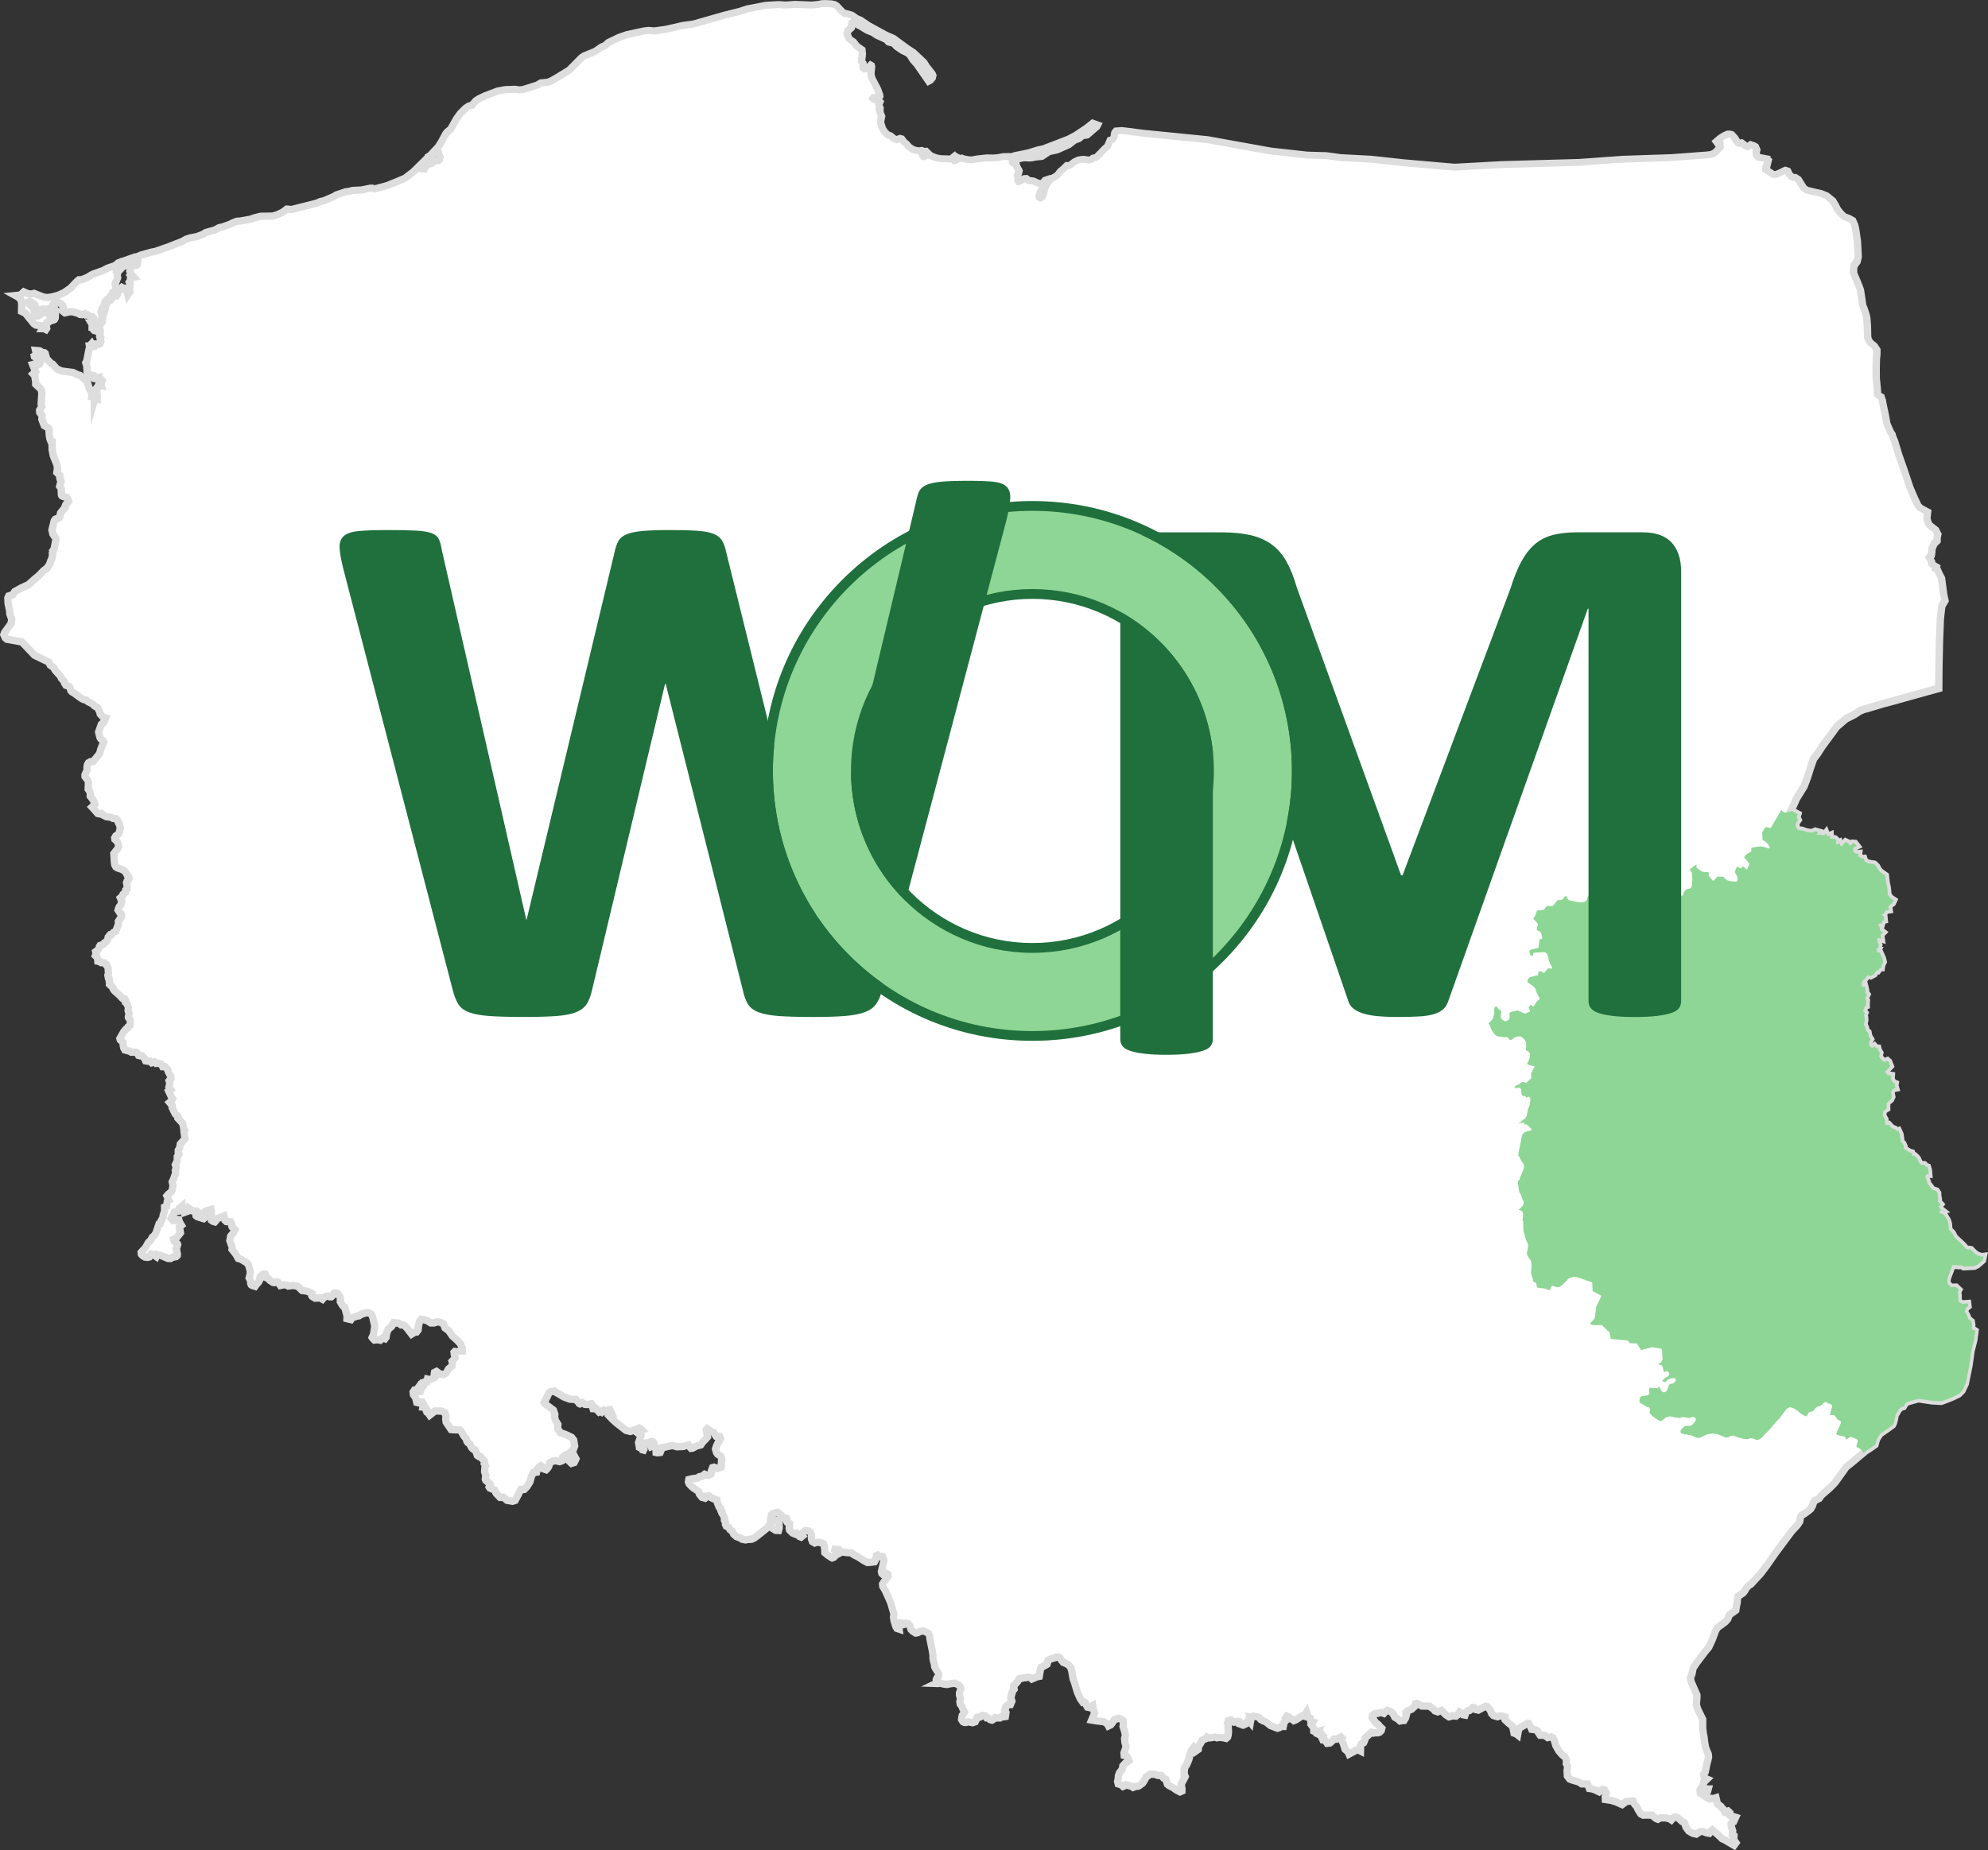<?xml version="1.0" encoding="UTF-8"?><svg id="uuid-4237cf93-36aa-4ef2-b25d-afa88032c360" xmlns="http://www.w3.org/2000/svg" viewBox="0 0 810.79 754.79"><rect x="0" y="0" width="810.79" height="754.79" fill="#333333" stroke="none"/><defs><style>.uuid-c32a4d81-dd02-4dbd-bbf4-e4e0e35f5e9e{fill:#8ed695;}.uuid-c32a4d81-dd02-4dbd-bbf4-e4e0e35f5e9e,.uuid-335e6bfa-e4d8-4d04-9819-ab30ea8010fc,.uuid-75a45a41-4564-4578-9d86-57b583fe262c{fill-rule:evenodd;}.uuid-335e6bfa-e4d8-4d04-9819-ab30ea8010fc{fill:#fff;}.uuid-f8f48cb0-0db9-4c32-ad33-92edc05ef34c,.uuid-75a45a41-4564-4578-9d86-57b583fe262c{fill:#20703d;}.uuid-74134750-43cb-4299-bc98-96514f83027f{fill:#ddd;}</style></defs><path class="uuid-335e6bfa-e4d8-4d04-9819-ab30ea8010fc" d="M808.21,512.7l-.84-.35-.67-.11-.85-.55-.76-.59-1.32-1.32-1.92-.25-.56-.67-.82-.91-3.4-3.19-.8-1.64-1.41-1.41-.26-2.62-.42-1.35-1.18-1.94-.91-.64-1.2-.4.26-.83.77-.15-.64-.5-.51-1.17.64-.79-.54-.6-.59-.64.23-.97-.21-1-.07-1.38-.59-.85-1.58-.49-1.27-1.76-.7-.64-.05-.81-.84-2.07.51-1.18.88.08-.16-1.86-.33-1.03-.76-.26-.62-.7-.59-.02-.59.13-.53-.49-.6-1-.42-1.01-.6-.7-.55-.52-.85-.14-.36-1.06-1-.29-1.12-.73-1.21-.87.17-.86-.45-1-.71-.7-.25-1.77-.19-1.38-.66-1.47-.61.18-.86-.79-1.18-.43-1.31-1.43-.79.19-.56-.11-.17-2.24-.69-1.08-.19-1.03.31-1.45,1.31-.84-.02-2.12.7-.83.93-.78.49-1.07-.19-.88-.14-1.08.64-1.11.64-.36.59-.1-.31-1.03.14-.83-.77-.31-.9-1.35.1-1.62-1.65-.25-.96-1.49.7-.54,1.48-1.55-.67-1.73-.54-.47-.97.42-.53-.02-1.19-1.14-.66-1.11.31-1.33-.66-1.11-.19-.82-.74-.05-.63-.73-.82.6-.74-.28-.54-.55-.17-1.47.69-1.16-.72-1.17-.32-1.62-.78-.64-.25-1.29-.64-1.32.36-1.77-.07-1.12-.28-.82.4-.95-.84-.93.52-.69.19-1.18.65-.19-.02-1.3.11-.83-.52-.9.75-1.51-.63-.82.08-.88-.41-1.73-.76.42-.49-.93.3-1.77,1.06-.78,1.17-1.46,1.22.34,1.38-.76.84-1.46.62.11.96-1.28.51.02.16-1.12.61-1.22-.38-1.56-.64-1.41-.43-.91-1.37-.16.5-.81-.6-.08.88-.96.22-1.1-.68-2,.4-.92,1.25.43-.23-1.65.94-.93-1.23-.96-.04-1.18-.76-.96.94-.69.57.23.4-1.36.65-.13-.17-1.56-.96-.64.92-.42.82-1.34.72-.07.65-.1-.26-1.53.83-.69.8-.63.49-1.07-1.17-.75-1.27-1.55.05-.82-.27-2.39-.32-1.29-.29-2.21-.09-1.05-.66-.48-.7-.49-.68-.48-.51-.51-.52-.75-.52-.99-.97-.96-.6-.14-.93-.1-.99-.19-.79-.4-.56-.25-.42-1.29-.84.07-.79-.73-.63-.05.16-1.27-.66.07-.54-.02-.88-.84-.2-1.41.56-.45.98-.46-.79-1.02-.78-.08-.77.78-.69.04-.44-.88-1.05-.48-1.47,1.67-.63-.14-.4-1.08-.83.57-.63-.14.19-1.51-.7-.64-.66-.08-.72.1-.51-.35-.02-1.06-.71.3-.51-.14-.44-1.06-.64.87-1.32-.24-1.86.03.67-1.16-1.21-.34-1.07.49-1.02.05-1.53-.27-1.99-.67-1.26-.04-.64-.64-.51-1.43.31-1.07.73-1.04-.53-1.02.4-1.31-1.58-.85-1.15-.51,2.21-5.01,2.47-3.99.65-1.05,1.35-3.63.5-1.6.63-2.02.43-1.24.91-2.61,1.42-1.84,2.06-3.21.59-.77,1.17-1.53.89-1.23,3.27-4.51,3.79-3.26,2.88-1.42.51-.25,2.14-1.41,1.7-.73,1.48-.38,6.17-1.86,3.69-.97,19.28-5.37.07-8.94.11-4.41.07-4,.06-2.82.14-3.38.21-5.02.59-5.03,1.3-2.19-.53-2.45-.74-5.66-.14-1.03-.98-1.88-.61-1.41-.74-.44.24-.89-1.29-.78-.52-.38-.13-1-.96-1.61.85-.92.17-.97.1-1.68.49-1.28.5-1,1.09-1.04.02-1.3.29-1.39-.87-1.73-2.53-1.98-.53-.85-.54-1.85.11-1.18.17-1.5-2.93-1.58-.96-.98-1.37-2.87-1.95-4.54-2.5-7.48-2.12-5.99-.36-1.2-1.27-4.24-.76-1.77-.27-1-.61-.88-1.52-3.43-.16-.89-.47-2.58-.85-3.98-.43-2.28-.45-1.27-.95-.47-.55-.49v-1.47s-.16-1.84-.16-1.84l-.35-3.44v-3.17s-.02-.86-.02-.86v-.84s.04-1.57.04-1.57l.06-1.62.19-1.46v-1.96s-1-1.54-1-1.54l-1.7-1.4-.75-1.11-.33-1.16-.09-4.58-.29-3.52-.35-1.37-.78-2.29-.45-1.05-.72-4.8-.27-1.83-1.17-2.93-.55-1.31-1.04-2.47.04-1.96.13-1.04.66-.88.61-.81.45-2-.08-1.6-.07-1.29-.17-3.4-.72-4.92-.42-1.78-.77-1.71-.78-.45-.68-.39-2.17-.83-1.55-1.57-1.15-1.49-.72-1.5-1.11-1.84-1.66-1.35-.86-.7-2.3-.93-2.53-.53-3.19-.79-1.29-.85-.92-1.43-1.31-2.13-1.23-.8-.72.03-.91-.41-.87-.98-.59-1.26-.91-.3-.76.3-1.64.84-1.47.61-1.26-.07-1.23-.91-1.59-.95v-.82s.41-.87.41-.87l.3-1.41.2-.8c-.8-.59-.79-.63-.79-.63l-1.04-.2-.65-.13-1.51-.28-.76-.87-.17-1.11.25-1.13-.53-1.21-.71-.43-1.24-.39-.64.47-.64.36-.59-.2-.51-.32-.69-.64-.62-.43-.89.26-.55-.2-.63-.82-.84-1.42-1.13-1.19-.85-.19-.84.03-1.35.61-1.63,1.02-1.56,1.35.58.82.91.3.06,1.28-.61.62-1.21,1.27-.78.58-1.28.49-1.62.19-4.42.33-9.89.74-.64.02-13.03.44-6.32.21-.71.03-.57.02-1.04.04-.74.03-3.21.26-2.07.16-2.87.23-6.41.51-9.94.28-6.58.19-5.81.16-9.43.27-5.6.31-5.76.32-7.03.39-.78.04-11.3-.98-1.99-.17-.74-.06-6.71-.59-.69-.06-6.76-.74-5.92-.65-1.89-.1-10.48-.56-5.97-.82-7.59-.21-3.71-.4-7.07-.79-4.13-.46-7.82-1.38-9.13-1.66-.75-.14-3.16-.58-4.98-.91-4.39-.44-3.62-.36-5.39-.53-4.26-.42-3.96-.39-1.15-.11-3.06-.3-2.82-.35-6.22-.79-2.38.18-.48.57-.21.87v.1s-.06.84-.06.84l-.5.8-.4.34-.79.24-.24.51-.74,1.89-1.19,1.07-.71.74-.69.72-1.57,1.6-.26.29-.45.26-1.12.22-.48.49-.65.23-.71.06-1.98-.28-1.09.09-1.12.23-1.64.8-1.56,1.2-.64.28-.77-.07-1.4,1.37-1.33,1.09-1.1,1.47-.72.5-1.9,1.05-1.29,1.45-.73,1.31-.61,1.57-.36,1.72-.63,1.35-.73.38-.33-.14h-.01s-.18-.39-.18-.39l.56-1.66.92-1.86.67-1.53.84-1.18v-.36s.03-.31.03-.31l-.55.18-.76,1-.64.23-.51.18-1.13-.31-1.74-.79-1.88-.24-.98-.77-.81.02-1.76,1.09-.49.12-.07.02-.22-.34.04-1.12-.25-1.09.52-1.47.06-.41-.13-.39-.73-1.15-.21-.76-.09-.33-1.3-.6-.17-.21-.04-.4.79-.69h.72s.64-.29.64-.29l1.53-.44,1.23-.15,1.3.07.77.02,1.19-.1,1.12-.28,2.7-.27,2.92-1.94,3.42-.73,4.81-2.18,2.13-1.74,1.85-.69,1.68-1.43.92.11.7-.15,3.94-3.4.3-.6-1.44-.51-.51-.19-.53.47-2.08,1.58-.58.44-3.74,2.45-2.98,1.58-7.95,3.05-2.42.93-1.81.33-4.19,1.28-5.5,1.11-1.14.37-1.62.02-2.04.03-2.14.44-1.91.13-2.63-.05-4.28.48-1.3.3-1.51.02-1.35-.24-1.12-.2-.53-.26-.97.16-.74-.46-.08-.04-.59,1.22-.43.12-.19-.34.25-1.2-.21-.25-1.45,1.17-4.15-.14-1.89-.34-2.25-.9-1.89-1.81-.38.03.08.64.59.79-.06.18h-.38l-.62.55h-.25s-.38-.48-.38-.48l-.06-.71-.22-.34.44-.74-.49-.23-1.06.17-1.47-.22-1.37-.49-1.41-1.02-1.06-1.25-.78-.56-1.04-1.37-.68-.19-.87.34-.45.18-1.14-.42-1.46-1.19-.81-.2-.47-.32-1.11-1.1-.81-1.27-.69-2.07-.11-.88.42-2.1-.66-1.69.04-.66-.18-.31-.12-.22.09-.2.17-.38-.5-1.35.47-1.1-.7-.68-1.84-.33-.28-.28.2-.25,2.2-.29.37-.5-.14-.88-.82-2.12-1.87-3.57-.35-.66-.44-1.77.3-3.06-.13-.43-.23-.13-1.22,1.25-1.34.34-.52-.43-.04-1.89-.61-.75.1-1.13.26-1.94-.18-1.7-2.11-1.49-1.4-1.75-.18-.12-1.27-.83-.35-.39-.76-2.01.31-1.12,1.44-1.35.05-.51.11-1.19.39-.26,1.07.24,2.24,1.13,2.73,1.68,2.01.76,1.93,1.27,3.65,1.64.12.12.9.93.13.03,1.89.44,1.41,1.52,2.26,1.48,2.26,1.1.83.82,1.29,2.06,1.54,1.69.2.29,2.84,4.1,1.67,2.41.73-.41.75-.91.24-.93-.28-.66-2.31-2.93-.65-1.04-.38-.62-4.26-4.03-2.97-1.96-5.32-3.94-.13-.05-2.84-1.19-6.97-3.81-3.46-2.33-1.56-.65-.22-.15-1.66-1.17-2-.61-.93-.1-1.09-.77-2.2-2.36-.81-.5-1.47-.3-2.44-.1-1.34.05-1.33.29-.43.09-2.35.19-6.83-.27-3.75.28-1.51-.08-1.45-.11-5.37.33-7.53,1.46-2.81.95-.22.08-6.08,1.5-7.01,2-3.47.99-2.18.63-4.41.6-7.02,1.6-3.49.48-1.01.14-2.48-.19-2.02.25-6.8,1.48-3.29,1.17-1.27.61-2.91,1.41-1.42,1.29-1.5.58-2.42,1.74-4.7,1.93-1.01.69-.75.76-4.11,4.2-5.06,3.13-2.63,1.47-1.16.41-.91.09-1.95.19-1.34.84-5.83,1.85-1.67.17-1.62-.25-4.03.14-3.11.55-.67.26-4.47,1.72-2.62,1.25-1.21.84-1.51,1.75h-.03s-1.26.34-1.26.34l-1.38.94-1.79,1.8-.28.28-1.5,2.08-2.38,4.25-1.47,1.19-.6.78-1.7,3.23-.24.38-.93,1.47-.13.21-.31.33-3,3.2-.79.5-.02.36,1.22-.63.43-.56,1.79-1.51.29.06.41.52.09.76.52,1.13-.3,1.16-.4.31-1.2.04-1.51,1.11-2.45.68-.17.97-.33.63-1.74-.23-.15-.19.16-.46,2.71-3.02-.15-.16-5.29,5.22-.09.07-3.23,2.49-2.82,1.22-1.95.79-2.6,1.04-4.31,1.16-.9.2-.86-.3-1.02.03-3.39.73-3.75.18-1.38.4-1.31.11-3.87,1.32-.8.56-4.15,1.8-1.69.37-1.21.6-9.23,2.32-1.11.28-1.9-.19-.42.31h-.01s-1.31,1.01-1.31,1.01l-2.01.96-2,.6-5.08.08-2.11.56-.56.15-1.35.5-4.41.78-1.04.03-1.58.57-1.44.73-2.86,1.02-1.39.29-1.59.89-3.91,1.11-.89.61-.22.09-2.45.96-2.99.56-1.57.54-1.22.75-2.36.93-3.32,1.31-2.05.72-3.52,1.23-1.51.26-4.41,1.22-1.43.65-1.05.13-4.36,1.58.37.22,1.98-.65.76.2.39-.38,1.45-.62.72.25-.06,1.62-.31,1-.31.21h-1.1s-.53.24-.53.24l-.67,1.14-.3.97.44,1.05-.23.36.59.57.35-.02.4.44-1.26.21-.08,1.21-.45.66.38,1.04-.4,2.09.25.77-.8,1.19-.54-2.37-.32-.21-1.08-.11-.53-.29-.24.21.28.56-.93.46-1.14.92-.09.49.2.44-.15.22-.71-.31-1.69,2.16-.95.34-.52.69-.75,1.64v.18s-.01.77-.01.77l-.84,2.14-.17.9-.08.41-.05.28h-.19s-.15.75-.15.75l-.09.44.17.5-.26.36-.59.29-.34.53.53,2.51-.2,1.99.37.57-.18.49.25,1.06-.36.97-.04.02-.42.2-1.11-.09-.64.97-.56.03-.62-1.13-.42.46.16.49h-.59l.11.69-.37.79-.82,4.5-.43.78.41,1.32.1,1.64.06,1.07.93.89.97.25-.24.45.82.76.58.09.15-.19.64.09.87-.26v1.03s1.14-.11,1.14-.11l.25.29-.19.57-.42.14-.17.36.35.98-.82-.14.02.59-.21.21-.66.02-.44.61.51,2.65-.02,1.62-.41-.07-.46-.54-.33,1.16-.02-1.96-.33-.36-.58.18.08-.76-1.18-1.92-.66-2.17-.56-1.12-.64-.45-.33-.66-.48-.17-1.11-.91-.73-.16-.75-.35-1.41-.67-4.54-.58-1.99-.85-1.8-2.02-.51-.17-1.89-2.02-.6-2.19-.11-.09-.18-.15-.77-.08-1.2-.71-1.64-.13.06.27.55.05.66.48-.17.43.17.99-.88.09-.7-.19-.23.13.04.21.58.38,1.15.29.65.92.1.48-.49,1.07-.42.2-1.68-.25-.59.16,1.17,2.92-1,.9.64.69.42,2.46v1.07s2.01,1.91,2.01,1.91l.38.81.13,1.13-.15,2.37-.12,1.9.3.94-.94,1.54.06.92.98,1.25-.1,1.53.99,2.58,1.49.83.41.81.14,2.1.25,1.69.34.86.53.2.05,3.5.32,1.56.17.83,1.44,3.49.24,1.45-.26,1.78,1.15,1.12.07,1.1.02.3.09.23.35.84-.09.36-.45,1.72.31.47.3.45.12,2.62.21.35.73.34,1.2.27.15.25.02.04.3.48.24.81-.98,1.21-.13.15-.23.57-.06.14v.05s.05.33.05.33l-.19.24-.36.44-1.33,1.62-.35,1.56-.19.3-.07.11-.32.12h-.02s-1.17.47-1.17.47l-.03.05-.44.59-.28,1.13-.31,1.24-.27,1.1-.06.25.04.2.17.8.15.69.31.46.88,1.31.02.24.02.29-.71,3.75-.28.41-.26.37.03.1.08.27-.19.39-.08.18.05.62.02.19-.36,1.68-.41.67-.33,1.04-.14.45-.68.99-.31.45-1.52,1.18-.14.11-1.63,1.76-.29.24-1.62,1.35-.28.24-.11.1-1.83,1.65h-.01s-.26.31-.26.31l-.13.05-3.02,1.29-1.91,1.08-.49.28-.08.12-.73,1.13-.36.11-1.26.41-.1.21-.26.59.07,1.47.04.97v.02s.59,2.58.59,2.58l.12,1.52.78,2.15-.06.34-.25,1.44-.09.12-.33.41-.04.05-.13.16-.07.1-1.33,1.88-.21.29-.43.61-.13.38-.02.06-.04.1-.11.31.09.21.47,1.09.64.57,6.1,1.1.91.87,1.31,1.4,2.97,3.16,3.14,1.52,2.71,1.31.54,1.18,1.5,1.1.25.5.18.37,2.3,2.63.02.04.37.83,1.04,1.11.19.79.57.89,1.17.39.54.65.25.94.06.21.06.06.43.46.6.32.38.2,2.44,1.83.35.26.89.48.93.13,1,.82,1.9.93.51.65.6.36.88.53.19.38.63,1.27.14.68.04.2.08.09.67.75.32.36.1.03.9.29.11.04-.18.45-.49,1.23-1.07.95-1.11,3.17.55,2.19.33.57.98.78.22.46-1.25,3.13-.33,1.39-.51.8-2.16,2.64-1.16.12-.11.06-.67.37-.41.7-.12.64-.07.38-.03.17.07.98-.89,2.1.02.68,1.19,1.58.24.82-.11.62v.44s-.04,1.65-.04,1.65l.5.69.11.15.3.9-.02,1.08v.08s.94,1.16.94,1.16l.57,1.01.15.26.21.82-1.18,1.15.84.9.54.58.99,1.17,1.06.2.5-.19.71.67,1.2.6,1.93.26.74.43,1.28.11.52.5.54,1.36.33.3.35,1.7-.34,1.74-.44.69-1.01.72-.12.21-.36.62.08.6.66.57.59.89.25.97-.04.65-.28.65-1.61,2.05v.19s.24,3.62.24,3.62l.15.82.42.79.56.39.45.15,1.31.46.08.03,1.11.59.69.84.61,1.31.44.34.15.58-.28.62-.53.5-.22.6.19,1.06.07.39-.11,1.26-.49.39-.09.82-1,.87-.3.77-.79.69.57,1.36-.4,1.5-.66.82-.17.46-.25.66-.03.15.15.23.26.39.34.53.44.26.04.02.02.06.18.53-.15.78-.32.56-.16.28-.67.97.02,1.16-.25.65-.85,2.28-.91.41-.85.97h-.54l-.79.98-.13.93-.7.93-.7.43-.33.53-1.46.55-.26.42.04.42-.61.94-.98.73.18.85-.18.46-.12.3.59.6.39.81.05.89.77.17.25.06.31.31h.01s.2.03.2.03l1.13.09.28.34.2.24.3.12.1.04.08.17.53,1.14.15,2.18-.24.83.1.52.11.6.23.18.06.05.06.05v1.15s0,.02,0,.02l.1.19.11.21-.06.41-.05.35,1.38,1.3.03.11.16.59.6.78.42.36.13.11.33.29,1.13.97,1.01,1.12.33.09.77.21.11.25.13.31-.18.54.09.25.73.7.27.71.26.68-.12,1.35.42,1.08-.31,1.48.06.3.58.65.19.73-.16,1.73-.78.63-.2.45-.61.38-1.1,1.33-1.44,2.6.15.52.91.87.22.17.05.15.02,1.04.22,1.08.47.83.75.2,1.16.28.72.43,1.9-.03.55.41.49.91.6.18h.92s.77.79.77.79l.6,1.25.8.15,1.02-.03.66.69,1.17-.34c.63.49.67.55.67.55l.7-.1,1.34.45.57,1.01h.98s1.06,1.12,1.06,1.12l.3,1.04.96,1.76.13.93-.79.92.3.98-.36,1.59.72,1-.84.62,1.09,2.38.51.74-.42.84-.81.68,1.07,1.27-.03.83,1.25,2.54.55.62.22.08.21.09.26.53-.09.52,1.07,1.16.22.24.58.63.27.99.21,1.29.38.55-.3.56.19,1.5.02.14.14,1.06.03.25-.13.15-.25.3-.32.38-.49.58-.7.75-.24,1.63-.57.91-.02.71.35.84-.73,1.01v1.54s-.09.44-.09.44l-.69,1.36.37,1.13-.38,1.12.13,1.43-.41.81-.41,1.32-.57,1.15.33,1.52-.25,1.43-.31.97-.52.43-.87.73-.54.63.38.81.45.99-.67.5-.28,1.99-.82.29v1.72s-.61,1.71-.61,1.71l-.08.97-.78,1.27-.3,1.15-.51.12-.92,2.72-.34.96-.61.93-.88.79-.64,1.22-.95.87-1.16,2.09-.8.87-.97,1.05.09.8.55.58.86.52.51.07.56.08.75-.18.8-1.18.9.28,1.11.78.42-.87,1.7.49,2.6,1.09,1.07.06,1.08-.56,1.22-.21.46-.45.05-.5-.41-2.39.52-1.54-.13-.37-1.26-1.03-.18-.76.64-.25.7-.57,1.37-1.82-.39-2.25.13-.4.64-.46-.84-1.43-.23-.86-.67-.06-.43-.04-.63.4-.62.02-.58-.73-.11-.14,1.31-2.55,1.05-.25.28-.06.46-.11.16-.16v-.1s.12-.95.12-.95l.4-.33.54-.43.12-.1.03.5.32.33.02.08v.04s.19.89.19.89l-.1.38.1.19.17.31h.01s1.67-.61,1.67-.61l.33-1.04.03-.1,1.41,1.02,1.78.11.32.27-.71,1.08.11.55.49.38,2.57.83.61-.49-.68-.7.63-1.65.54-.38,1.96-.52.14.75.04.25v3.38s.54.39.54.39l.82.24.4-.46.11-.67,2.86-1.12.36-.14.04.17.37,1.6.26.23.28.25,1.77.12.42.7v1.03s.02.05.02.05l.21.42.41.28.49.5.27.27-.59,1.09-.64.74-.61.72-.33,1.86.89,2.45.11.55-.12.55,1.61,2.06.92,1.65,1.24.39,1.32.82.82.5.18.11.66.85.72,2.61-.14,1.43-.35,1.26.57,1.11.06,1.2.08.19.1.25.43.29.08.07,1.07.31.16-.23.36-.51.93-1.02.49-.98.19-1.16.98-.92.27-.1.27-.1.52.09.5,1.46.84.34.42.64,1.33.87.66.11,1.02-.26.4.11.98,1.33,1.47-.33,1.18.17.54.37,1.63-.2.3-.04,1.52.22.82.45,1.41,1.39,1.7.18,1.79.67.61.49-.13.84.15.23,1.17.71,2.05-.1.96.53.58-.67.28-.15.69-.38.8-.11.57.31h.67s.69-.63.69-.63l.32-.7.44-.21.69.06.61.29.46.53.53,1.13-.04,1.54.79,1.41.4.5.57.31.84,3.09.15.54-.05,1.09,1.59.38.47-.71,2.04-.72.77-.11,1.01-.64,1.94-.61,1.16.06,1.09.62.12.35.42,1.21.61,2.79.11.47-.11.41-.35,2.79-.63,1.39.08.12.19.27.65.66h.05s1.12-.14,1.12-.14l1.23.2,1.16-1.01.79.36.39-.52.24-1.63.62-1.59,1.49-1.33.36-.62.47-.81.95.15.7.02h.42s.93.73.93.73h.74s.68.28.68.28l.96.99,1,1.27.9,1.19,1.11-.72.91-.12.38-.51.25-.33.16-1.62.42-1.75.71-.94,1.13.13,1.45.46,1.31.86h1.39l1.33-.46,1.23.21,1.29.67.58,1.61,1.53,1.11,1.59,2.32,1.87,1.63,1.4,1.6.78,1.78-.06.94-1.02-.05-1.32.46-.76-.18-.33.33.15,1.2.3.97v.02s-.13.18-.13.18l-.42.55-.73.76.17.63-.19,1.34-1.42,1.13-.89,1.62-1.1.71-1.51-.27-1.42-1.03-.78.39-.1.67.6.39.15.45-.74.67-1.74.8-1.04-.23-.23,1.06h-.74s-.52.26-.52.26l.33.43-.15.3-.58-.2-.19.68-.93-.06-.55.73.31.99.51.4-.21.5-.83.02-.73-.65-.83.02v.02s-.54.8-.54.8l.12.93.02.18.12.17.28.4.51.72.42,1.82.76.18.58-.45.84.07.58.96-.22,1.16.84.07.67.94-.23.31.27.72.6.39.57.86,2.17-1.7,2.57.03,1.46.65.46,1.44-.13,1.15.17,1.29,1.13,1.64.91,1.38,1.3.11h.95s1.34.05,1.34.05l.45.39,1.23,2.2.89,1,.29,1.06.02.03.32.44.82.62.84,1.57.52.53.94.4.81,2.19.62.43h.52l.26.28,1.37,1.44.18.63-.14.55.57,1-.29.74-.12,1.58.49,1.34-.19,1.71.23.51,1.64,1.36.13.37-.43.93.3.44,1.92.78.62,1.33.95,1,.63.67h1.46s1.43,1.22,1.43,1.22l.72.12.11.02.2.03.21.03,1,.16.3-.09.75-.23,1.19-2.22,1.1-2.21,1.45-.09,1.13-1.18,1.15-1.84.63-2.34.34-.6.48-.92,1.26-.16.23-1.16.64-.74.92-.68.51.4.37.8,1.24.4.57-.54.46-.72.53-1.66,1.29-.63,1.08-.14.32.08,1.27.29,1.14-.43.42-.34-.22-1.09.75-.66.61-.26.6,1.15.53,1.34,1.03,1,1.06-.32.37-.71.36-.8-1.05-1.93-.54-1.43.58-.54.49-1.28-.39-2.49-.87-1.11-2.52-1.18-2.01-.68-1.1-1.55-.02-.94.07-.95-.91-1.48-.45-1.45.14-1.15-.57-1.71-1.21-.88-1.92-1.45-.64-.76.22-.44,1.11-2.18.5-1.19.93-.68,1.45-.19.32.25.49.39,1.18.6,1.89,1.17,2.31.83.58.04,1.92.12.83.83.55.78.29.15.95-.49,1.1.71,1.11.05,1.52-.28.65.86-.1.67.15.45,1.2.04,1.26,1.35.61-.26.49.31.83-.76.69.38.51-.34,1.17-.23.09-.02.49,1.07-.56-.12-.13.14-.44.49-.04.48.07.08,1.6,1.69,1.64,1.49,3.93,3.08,1.79.44,2.46-.86,1.13-.51.58.3.41.42-1.15.33-.99.12-.05.38.71.57.92.08.16.29.06.11.12.21-.15.53-.31,1.12-.56,1.47.31,1.93.87.37.34.62.47.13.15-.3-.29-.9-.05-1.21.51-.34,1.68-.29h.03s1.23-.44,1.23-.44l.56.12.31.34v.1s.02.11.02.11l.03.25-.43.18-.19.08-.77.47.16.31.07.13.69-.36,1.04.34.31,1.09.06,1.31.56.12,1.08-.13.51-1.18.37-.79,1.61-.29,2.41-.55.08-.02,1.89.53,2.64-.12,1.14-.42.68-.15.21-.05.54.78.52.59.63-.08.6-.35.95-.49,1.77-.49.87-1.23,1.07-1.06.81-.94-.09-.5-.17-.97-.25-1.47.41-.42.97.65.22.15,1.46.77.99,1.48,1.38.12.14.31.08.17.14.32-.21.59-.64.82-.88,1.98-.17.63-.09.33.43,1.45.43.61,1.27.79.38.99-.15,1.99-.11,1.51-1.49.55-.47-.13-.86-.37-.62.17-.5,1.28v.84s-.22.49-.22.49l-.95.49-.83-.09-.76-.29-1.01.77-1.16.23-.67.55-2.25.27-1.33.34-.17.96.26.72.73.85,1.01.91,2.06,1.35.4,1.17,1.05,1.28,1.22.33.33-.32.04-.48.96-.11.21-.03.15.12.75.62,1.72.74.66.2.04.37.03.27.27.81.45,1.09.18.44.46.34.13.62.07.33.38.38v.56s.77,1.23.77,1.23l.32.97v.8s.45.96.45.96l-.02.68.33.77,1.17.63.33.77.85.57.16.32.51,1.01,1.12.99,1.75.63.52.43.46.09.95.19,1.07-.21h.82l.19-.02.43-.05,1.3-.62,1.01-.77,1.59-1.3.48-.37.95-.73.92-.76.65-.73.45-.05.69.48.58.48.12.1,1.06.63,1.19.05.26-.97-.04-1.21v-.3s-.02-.73-.02-.73l-.15-.52-.14-.49-1.45.07-.69.36-.51.34-.5-.41v-.84s.37-1.73.37-1.73l.76-.55.79-.28,1.08-.12.72.62,1.88,1.62.93.18.11.18v.06s-.06,1.07-.06,1.07l.22.35.58.31.39.24v.75s-.18,1.05-.18,1.05l.18.82.67.65.52.51.02.02.86.38.7-.26.44.7.57.22.32.43.57.22.67-.54-.33-.53.37-.79.43-.35.49-.4.72-.08.41.12.53.15.3.21.28.2.37.99v1.78l.38,1.08.96.55.7-.26,1.09-.02,1.78.56.26.81.23,1.38.06,1.49,1.39,1.16,1.45.9.09.06.08-.03.65-.24.74-.83.82-.42.11-.06-.02-.02-.41-.62-.82-.89.11-.45.39.04.56.05.59.06.78.78.1.06.09.02,2.04.36.21.04,1.84.09.4.31.72.55,2.08,1.03,1.95,1.3.64.33.83.43,1.63-.11,1.2-.19.54-1.03.34-1.55.41-.17.67.65.9-.13.49.07.54,1.51-.6,2.61-.17.74-.3,1.28.2.76.3.28.8-.18.71-.17.64.37.1.71-.72,1.05-1,1.29-.09.14-.49.8.08.86v.13s.93,1.5.93,1.5l.23.37.36.82.49,1.12.82,1.88.39.89.23.79.5,1.72.04.13.31,1.07.04.15.21.73-.06.43-.06.47-.06.45.24,1.58.19.59.43,1.33.13.41.06.1.39.6.11.04.09.03.63.21v-.06s-.21-1.54-.21-1.54l-.13-.97,1.4.04.39.29.48.33.53-.15.5-.38.88.24.57.78.46,1.54.75.77,1.1.68.71-.07,1.12-.54,1.23-.31.47.19,1.04.46.82.57.34.76.13,1.35.35,1.79.33,1.56.33,1.65.25,1.66v1.45l.24,1.1.25.72.23,1.47.49.98.69,1.02.2.3.36.94-.25.73-.57.57-.3.69.07.74.23.54.06.05-.45.22.74.03,1.42-.14.69.31,1.51.21,1.85-.37,1.65-.12,1.32.67.74.68.3.86-.65,1.75v.94s.44,1.45.44,1.45l-.3,1.15.19,1.1.71.87.26.86.81,1.46-1,1.36-.25,1.62.53.88.61.31.68.03.87-.27.83.2.96.19,1.08-.39.91-1.87,1.07-.06.93-.65,1.13.12.66.87.58.04.82.67.73.21.81-.45.62-.57.5.14h1.34s.88-.64.88-.64l.73.16.57-.1.26-1.66-.43-.85.49-1.59.92-.74.85-.04.59-1.41-.43-1.32.74-2.83.61-.71-.17-1.38.78-.82.78-.87.66-1.14,1.15-.25.92-.23h.54s1.23-.26,1.23-.26l.69.17.68.59,1.08-.48,1-.42.93-.18.42-2.47.3-1.15,1.42-.69,1.03-.61.44-1.63.64-.38,1.36-.41,1.18-.39,1.12-.1.62.37.48.84.75.91,1.16.45,1.04.66.89.95.45,1.59.54,3.22.63,1.62.37,1.18.76,2.6,1.21,2.69.96,1.31.53-.14.52.33.35.95.47.84.91.2.63-.52.64-.34.22,1.57.57,1.49-.82,2.04-.38.87,1.81.3,1.44.18,1.81.19,1.33.91.42.81.95-.46.81-1.01.63-1.08,1.75-.53,1.01.29.86.67.1,1.21-.15,1.11.68,2.11.3,1.56-.35,1.25.13,1.67.5,1.74-.44,1.25-.44,1.25.08,1.02.91.2.59.69.45,1.18-1.6,1.17-.9,1.02-.24,1.42-1.13,1.41-.44,1.25-.08,1.22-.27,1.05.26,1.01,1.19.36.77.68.6-.24.68-.43.82.21.55.23.72.13.75.49.86-.35,1.16-.12.59-.32,1.26-.95.8-1.19.61-1.27,1.69-1.17,1.87.02,1.2.46,1.52.06.88,1.05.83.39.34.91.36,1.18.85.68,1.48.72,1.51,1.09,1.29.64.78-.34.02-.84-.31-1.75.45-1.07.55-.98.62-1.27-.35-.85-.08-1.26.24-1.51.87-1.31.83-2.1.48-1.91.66-1.83.74-.9.73,1.43,1.19-.84.09-1.13,1.12-1.77.38-.87,1.48-.59.57-.7,1.01.39,1.15-.19,1.15-.19.65.32,1.06-.18.73.07.8.08,1.18.28.59-.52.28-1.05.09-1.22-.12-1.67.1-1.04-.33-.81.33-.96,1.01-.27,1.41.91.88-.16.52-.23.64.14.07.93,1.47.54,1.09-.48.58-.97.5-.68.79.96.17-1.01-.29-1.2.93.16.53-.45,1.45.23.83.31.59.79,1.02.57,1.1.38,1.9,1.54,1.84.7,1.01.39.79-.25.77-.53.81.03.34-1.61.83-.91-.23-.82.56-.88.74.32.41.81.9.02.76.69.96-.35,1.28-.84,1.46-.95.8-.06.76-1.28.31.95-.34,1.02,1.52.54.18,1.29.89.25-.68,1.16.97,1.3.04,1.27.89.4,1.14-.33-.4,1.08.75.34.83-.31.57.62-.52.85.44.92h.79s.97,1.41.97,1.41l1.12-.15,1.84-1.6.83.07.84-.36.98-.52.57.52-.2.92.61,1.2.46,1.49.26.89,1.25,1.09.36.84,1.81-.97,1.38-.75.81.13.65.33.05-1.96.38-.96.86-.43.47-1.06.12-.85,1.1-1.01,1.52-1.32.83.31.53-.13.53-.04.63.05.79-.24.67-.7.21-.85-.57-.52-.97-1.15-1.03-.77-.69-1.07-.59-.89.12-.94.76-.62,1.33-.19,1.41-.38,1.1.39.5-.59.94-.62,1.37.47,1.05,1.05.61,1.27,1.3.75.85.78.89-.15.71-.05.65-1.07.37-1.33-.23-.83.67-.7,1.66-.67,1.27-1.2.3-1.05.62-.13.83.41,1.11.67h.54s1.78.04,1.78.04l.9.03.57.53,1.02.68.58.71,1.1.39.78-.33.79-.24,1.81,1.84,1.21.76.71-.14.7-.32.81.13.63.05.68-.51.83-1.17.65.43.76.7.81.14.38-1.15.85-.71.62-.04.77-.61.59-.6.64.15.58.71,1,.22,1.47-.84,1.66-.75.55.15.66.71.69,1.08.42,1.09.76.79,1.63.46.7-.27,1.07-.02,1.27.39.07,1.21,1.5,1.4,1.02.78.57.62.14,1.02.35,1.56.91.32.56.43.34-1.89.4-.86.69-.51,1.3-.73,1.3-.73.54.06.69,1.17.51,1.18,1.62.19.74.42.4.82.68.99,1.25.02.81.14,1.02.78,1.41-.26.73.33.49.91.75,2.48,1.18,2.08,1.51,1.69,1.02.78.49,1,.04.84-.05.84.49.82-.03,1.05-.14.92.11,2.23.95,1.25,1.09.41,2.71.78,1.11.78,2.4.06.31.82.4,1.01.99.13,1.53.48.55.34.91.42.85-.7.7-.31.72.24.68,1.27-.47,1.42.06,1.21,2.33.35,2.07.64,2.45,1.08.62-.47,1.1-.83,1.06-.05,1.68-.09.68,1.36.75.8.88,1.82.86,1.26,1,.51.89-.05,1.42.02,1.33.02.83.8.83.61.63.25.86-.51.8-.04h1.69s1.52.4,1.52.4l.64.44.68-.78.96-.42.9.24.83.61,1.02.98,1,.51.61,1.84,1.13,1.53,1.63.95,1.43.3,1.46-1,.79-.13.8.15,1.26.5.98.14.66-.81.62-.55,2.4,2.05,1.55,1.5,1.08.51,3.8,2.22.74-1.02-.89-1.21.1-1.71-.69-.43.17-1.47-.57-1.79-.08-1.21.49-.81.58-.07.78-1.7-.96-.3-.93-.21-.57-.4.06-.97-.74-.69-1.25.39-.53-.96-1.22-1.42-1.24-.81-.31-1.23-.31-1.35-1.11.35-.73-.1-.87.2-1.25-.73.16-1.57.46-.89.21-.83h-.98s-.58.3-.58.3l-.63.78-.45,1.01-.6-.37-.15-1.35.84-1.44.52-.54.14-1.09,1.36-1.32-1.03-.43-.35-1.64.59-.68.31-1.35.3-1.58.24-1.04.27-.87.31-1.43-.14-1.26-.5-1.16-.38-1.01-.26-.82-.19-1.08-.15-.85-.13-.94-.11-1.18-.25-1.2-.16-1.02-.13-1.08v-.92s0-1.44,0-1.44v-1.45s-1.97-4-1.97-4l-.62-1.93.24-2.81v-1.17s-2.33-5.35-2.33-5.35l-.33-1.57.72-1.9.36-2.07.68-1.04.75-1.16,3.57-4.73,1.4-1.67,1.46-3.14,1.28-3.49.75-1.34,1.32-.94,1.27-.95.76-.57.88-1.03.69-1.75,1.48-1.09,1.14-.79.29-1.87.3-1.36.06-1.36.27-1.07.86-.63.64-.38.62-.44.64-.85.72-1.24.85-.87.89-.54,1.07-1.14.77-.86,2.16-2.33,2.38-3.13.54-.71,3.08-4.5,2.36-3.14,1.68-2.24.8-1.09,1.7-2.32,2.44-2.67.93-1.41.3-1.79.51-.85,1.07-.51,1.59-1.18,1.06-.88.76-1.43.38-1.25.54-.71,1.69-.83.95-1.34,3.39-2.92.58-.57,1.65-1.74,3.3-4.59,1.12-1.62,2.21-1.75,2.12-1.75,1.18-1,.55-.46.57-.48,1.24-1.05,1.96-1.28,1.14-.79.82-.57.63-2.25,1.42-2.19,3.39-2.34,1.69-1.26.43-.85.31-1.19.42-2.09.78-1.24.52-.95.89-.86,1.08-.31.78-1.33.89-.59.96-.29,1.12-.33,2.35-.63,3.2.46,2.56.39,1.34.07,2.22.11,2.26-.81,2.44-1,2.39-1.16,1.42-1.42,1.42-2.99,1.42-7.26.8-5.84,1.16-4.55.29-2.03.21-1.7-.54-.35-.55.12-.38-.91.14-1.27-.21-1.36-1.28-1.02-.52-1.44-.95-1.59.51-1.6.89-.66-.12-1.09-2.44.16-.68-.52-.51-.06-.27-1.56v-1.54s-.25-.99-.25-.99l.51-1.06-1.17-1.11-.94.02-1.33.03-.56-.79-.64-.71-.21-1.38.37-1.3,1.82-4.79.55-.06,2.15.21.9-.15,1.11.61,4.33-.23,1.36-.72,1.96-1.74.32-1.52-.67.09Z"/><polygon class="uuid-335e6bfa-e4d8-4d04-9819-ab30ea8010fc" points="8.51 122.17 8.83 123.26 8.86 123.73 8.9 124.42 8.89 124.97 8.85 127.01 10.42 127.78 13.86 132.02 14.7 132.61 16.86 132.85 17.52 133.19 17.71 133.55 17.41 134.03 18.07 134.04 18.76 134.4 19.08 133.9 18.89 132.84 18.9 132.71 18.99 131.88 19.23 131.43 19.57 131.19 19.81 131.25 20.11 130.83 20.47 130.69 20.89 130.79 21.36 130.48 21.93 130.48 22.26 130.28 22.56 129.72 22.61 128.74 22.19 128.55 21.8 128.78 20.18 128.47 19.04 127.53 18.6 126.63 17.57 126.91 17.29 127.74 15.61 128.88 14.39 128.88 13.67 125.99 12.59 124.68 11.42 123.39 11.4 123.37 11.38 123.34 11.35 123.31 11.58 123.21 11.92 123.07 12.05 123.01 12.58 123.14 14.19 124.39 14.49 125.13 14.56 127.62 15.06 127.91 16.79 126.33 17.57 126.06 18.33 126.08 18.82 126.09 19.61 126.52 20.68 128.2 21.35 128.35 22.52 127.3 22.84 126.72 22.1 125.77 21.4 126.2 20.7 126.04 20.47 125.81 20.63 125.56 21.41 125.28 21.53 124.43 22.08 123.69 24.17 123.49 24.73 123.78 25.57 124.66 25.69 125.11 25.79 125.51 25.52 126.22 25.58 126.85 26.52 127.6 28.54 127.15 29.63 127.17 32.02 127.85 32.7 128.25 33.5 128.33 34.57 127.99 35.05 128.46 35.65 128.4 36.53 128.93 37.68 129.23 38.05 129.56 38.56 130.94 38.67 131.23 38.25 131.86 37.35 131.83 37.64 132.3 37.62 133.6 37.99 133.67 38.1 134.36 38.43 134.75 38.88 134.89 39.25 134.09 38.96 133.59 38.98 133.18 39.36 132.6 39.44 131.87 40.46 131.7 41.07 131.26 41.37 130.37 41.4 130.29 41.55 129.35 41.61 128.94 41.64 128.77 41.2 127.37 41.58 125.99 42.23 124.98 42.92 123.02 43.72 122.06 45.07 121.43 45.13 120.67 45.64 120.31 46 119.34 46.69 118.82 47.39 117.88 47.44 117.44 46.93 115.91 47.98 113.3 47.76 112.29 47.93 111.6 47.44 110.72 47.51 109.84 47.69 109.71 47.98 109.51 48.49 109.44 48.96 110.02 50.11 108.78 51.32 108.34 52.86 108.06 53.13 107.61 53.09 106.57 52.72 106.48 51.49 106.85 49.56 106.71 48.1 107.45 46.8 108.41 44.61 109.15 43.86 109.41 41.99 110.4 37.61 111.96 35.42 113.28 33.27 114.1 32.26 114.11 31.4 114.8 29.76 116.54 28.84 117.5 26.23 119.34 23.82 120.43 20.95 121.18 19.37 121.38 17.77 121.16 15 120.09 14.8 120.01 14.41 119.86 13.99 119.67 12.68 119.95 11.35 119.76 9.77 119.05 9.04 119.71 8.33 120.35 6.41 120.54 7.53 121.16 8.51 122.17"/><path class="uuid-74134750-43cb-4299-bc98-96514f83027f" d="M808.41,511.16l-.46-.19-.68-.16-.54-.35-.64-.49-1.61-1.61-1.85-.24-1.04-1.18-3.29-3.09-.79-1.62-1.21-1.21-.2-2.09-.48-1.65-1.43-2.43,1.26-.25-2.92-2.28.88-1.07-1.46-1.63.12-.53-.26-1.21-.09-1.69-1.13-1.63-1.6-.49-.98-1.35-.45-.46-.03-.46-.52-1.29,1.25.12-.32-3.65-.63-2.08-1.1-.37-.78-.88-1.33-.06-.32-.54-.48-1.13-.75-.88-.99-.95-.42-.07-.33-.95-1.53-.44-.87-.56-.43-.31.07-.38-.76-1.69-.55-.54-.4-2.85-1.29-2.86-1.06.31-.45-.42-1.12-.41-1.66-1.81-.48.11-.09-1.11-.73-1.15-.08-.45.12-.55,1.48-.95-.03-2.4.25-.31,1.09-.91.83-1.82-.27-1.31-.07-.52.18-.31,2.06-.37-.69-2.32.28-1.67-1.45-.59-.36-.55.15-2.49-2.08-.31,1.81-1.89-1.15-2.97-1.53-1.33-1.27.55-.51-.49-.25-.41.31-1.33-.85-1.43-.38-1.68-1.23-.08-1.12-1.31-.95.7v-.04s.9-1.5.9-1.5l-1.06-1.71-.37-1.88-.78-.64-.19-.96-.5-1.04.3-1.47-.1-1.52-.16-.47.55-1.31-.65-.72.1-.6.84-.24-.03-2.34.16-1.22-.37-.65.81-1.64-.85-1.1.05-.54-.84-3.55.74-.89.85.24,2.29-1.25.53-.91.5.09,1.04-1.38,1.07.05.32-2.23.75-1.49-.5-2.09-1.46-3.22.55-.89-.63-.08.2-.96-.23-.69,1.48.51-.46-3.32,1.62-1.6-1.83-1.42h0s.61-2.07.61-2.07l1.11-.22-.36-3.38.22-.36,2.21-.32-.37-2.19,1.21-.96,1.2-2.58-2.07-1.34-.75-.91.02-.36-.28-2.51-.33-1.4-.27-2.06-.15-1.73-2.5-1.79-.32-.32-.39-.57-.59-1.12-1.44-1.41-1.01-.23-1.04-.13-.73-.14-.61-.31-.59-1.79-1.36.12-.3-.28.24-1.9-2.31.24-.06-.06,2.25-1.05-2.34-3.01-2.13-.22-.31.31-2.46-1.12-.96,1.09-.43-1.14-.66.46-1.39-1.27-1.07-.13-.03-2.08-1.76.75-1-2.4-1.54,2.08.29-.5-3.6-1-1.31.6-.56.03-1.26-.22-2.09-.71-.88-.03-.22-.64.11-.37,1.11-1.58-.67-1.29.58-1.9-2.55-1.37,1.57-3.55,3.07-4.95,1.51-3.98,1.11-3.57,1.27-3.62,1.27-1.65,2.1-3.26,5.79-7.87,3.52-3.02,3.22-1.6,2.18-1.43,1.47-.63,1.43-.37,6.12-1.85,3.71-.98,20.37-5.67.07-10.04.25-11.22.34-8.34.54-4.65,1.44-2.42-.64-2.96-.91-6.9-1.08-2.06-.79-1.8-.18-.1.23-.87-2.15-1.31-.09-.66-.55-.92.38-.42.25-1.4.11-1.62.38-1,.35-.7,1.36-1.29.03-1.78.37-1.76-1.26-2.5-2.58-2.02-.28-.45-.4-1.38.36-3.38-3.62-1.95-.63-.64-1.23-2.59-1.92-4.48-2.49-7.45-2.09-5.92-1.63-5.43-.77-1.83-.31-1.15-.68-.97-1.38-3.13-.6-3.34-.84-3.94-.43-2.28-.71-2.07-1.21-.6v-.76s-.51-5.36-.51-5.36l-.02-3.92.1-3.93.19-1.49v-2.5s-1.36-2.1-1.36-2.1l-1.71-1.41-.49-.73-.21-.74-.09-4.48-.29-3.52-.39-1.61-.82-2.41-.42-.98-.97-6.43-1.27-3.29-1.47-3.48.03-1.56.07-.57,1.22-1.62.56-2.52-.33-6.5-.73-5.06-.44-1.91-1.06-2.42-1.87-1.09-2.09-.81-1.25-1.28-1-1.29-.65-1.35-1.31-2.19-2.9-2.35-2.51-1.02-2.73-.6-2.94-.72-.81-.53-2.22-3.56-1.91-1.24-.84.03-.3-.14-.52-.58-.77-1.65-2.04-.68-1.27.51-1.72.87-1.1.46-.47-.03-.87-.64-.85-.51.13-.26.84-3.48-.8-.59.14-.6-4.24-.82-.12-.14-.06-.4.3-1.33-.92-2.1-1.12-.68-2.29-.77-1.12.83-.65-.59-1.38-.97-.91.26-.98-1.57-1.65-1.79-1.49-.33-1.32.05-1.62.73-1.81,1.11-2.77,2.37,1.65,2.33.09.03-1,1.05-.51.38-.91.35-1.37.16-14.25,1.07-19.99.68-17.61,1.27-31.8.9-19.07,1.05-20.63-1.8-13.42-1.45-12.31-.65-5.91-.81-7.69-.22-14.76-1.63-25.83-4.66-25.93-2.58-9.19-1.16-3.16.24-1.11,1.33-.29,1.21-.07.82-.17.27-1.12.34-1.17,2.77-.93.84-3.07,3.16-.1.11-1.37.28-.56.57-.49.08-1.98-.28-1.26.1-1.49.29-1.82.89-1.66,1.24-.12.05-1.08-.1-1.85,1.81-1.28,1.05-1.21,1.54-.46.32-1.37.76v-.19s-3.07.99-3.07.99l-.78,1.02-.28.1-.56-.15-1.84-.83-1.7-.22-1.09-.85-1.75.05-.7.44-.04-.19.38-1.06.18-1.06-.25-.72-.77-1.28-.36-1.31,1.15-.33.98-.12,2.05.09,1.27-.11,1.25-.29,2.96-.29,2.99-1.99,3.14-.67,5.12-2.28,2.27-1.78,1.87-.69,1.39-1.18.51.06,1.32-.27,4.46-3.84,1.2-2.38-4.37-1.57-.67.58-2.54,1.99-4.18,2.79-2.84,1.5-10.16,3.9-1.67.3-4.3,1.31-5.43,1.1-1.09.35-3.43.04-2.33.45-1.75.12-2.66-.05-4.38.49-1.31.29h-1.21s-2.12-.37-2.12-.37l-.77-.38-.89.14-1.55-.8-.56-.67-2.16,1.74-3.48-.12-1.64-.29-1.84-.73-2.16-2.07-1.18.09-.89-.41-1.28.2-1.1-.16-1.03-.37-1.09-.78-.94-1.11-.86-.68-1.21-1.6-1.65-.45-1.25.49-.38-.14-1.53-1.24-.87-.22-1.03-.98-.62-.97-.59-1.76-.06-.49.45-2.29-.7-1.79.04-.77-.14-.25.21-.45-.51-1.37.64-1.49-.83-.81.57-.79-.24-1.5-.91-2.43-2.21-4.23-.34-1.34.3-3.11-.4-1.29-1.76-.99-1.35,1.37-.02-.79-.55-.68.32-2.57-.27-2.55-2.49-1.76-1.42-1.78-1.5-.98-.51-1.31.07-.24,1.55-1.45.08-.81,1.62.82,2.68,1.65,2.11.83,1.79,1.18,3.6,1.63,1.13,1.17,1.99.46,1.09,1.18,2.54,1.72,2.2,1.09.53.53,1.2,1.91,1.64,1.83,5.43,7.84,2.16-1.21,1.14-1.39.44-1.74-.55-1.31-2.39-3.03-1.09-1.76-4.4-4.16-3.11-2.08-5.32-3.94-3.22-1.4-6.84-3.74-3.41-2.29-1.67-.72-1.94-1.37-2.23-.68-.82-.12-.65-.46-2.23-2.4-1.21-.74-1.73-.35-2.73-.13-1.39.05-1.6.32-2.48.24-6.83-.27-3.74.27-2.93-.2-5.47.33-7.72,1.49-3,1-6.23,1.55-12.56,3.59-4.3.58-7.08,1.61-4.28.58-2.47-.19-2.17.26-6.94,1.5-3.47,1.22-4.53,2.17-1.38,1.25-1.24.48-2.61,1.82-4.53,1.86-1.28.84-4.96,5.03-4.85,3-2.52,1.41-.87.31-3.03.3-1.47.93-5.5,1.75-1.32.13-1.57-.25-4.17.14-3.33.58-5.42,2.05-2.72,1.29-1.42.96-1.48,1.65-1.09.29-1.6,1.09-2.29,2.26-1.65,2.27-2.33,4.14-1.25,1.01-.84,1.02-1.82,3.4-1.14,1.81-3.13,3.36-1.29.81-.02.37-5.59,5.52-3.11,2.39-2.61,1.13-4.46,1.8-4.16,1.12-.48.11-.72-.25-1.29.03-3.54.73-3.63.17-1.59.42-1.16.1-4.43,1.47-.85.59-3.88,1.68-1.55.34-1.42.65-9.93,2.5-2.21-.22-2.1,1.57-1.77.84-1.69.51-4.87.08-3.03.75-1.37.5-4.17.74-1.17.04-1.81.65-1.53.76-2.68.95-1.52.32-1.64.92-3.98,1.13-.96.66-2.38.93-2.85.54-1.79.6-1.41.83-5.5,2.17-5.45,1.91-1.38.24-4.56,1.26-1.44.63-.82.1-5.2,1.85-.29-.02-.85.43-1.32.47.2.12-1.2.86-2.72.92-1.99,1.04-4.28,1.53-2.34,1.38-1.78.68-1.25.02-1.26,1-2.61,2.73-2.38,1.67-2.16.98-2.65.69-1.29.16-1.23-.16-2.62-1.02-1.37-.58-1.53.33-.85-.12-2.28-1.03-1.8,1.62-6.26.64,5.17,2.82.57.58.17.57.05.93-.07,3.48,2.13,1.05,3.37,4.15,1.33.92,1.4.16-.77,1.28,2.91.05,1.59.81,1.38-2.14-.24-1.28h.03s.43-.59.43-.59l.29.07.64-.42h.53s1.04-.63,1.04-.63l.66-1.23.12-2.33-.16-.07.12-.23v.13s2.03,1.58,2.03,1.58l2.54-.56h.72s2.02.59,2.02.59l.79.46,1.43.15.51-.16.33.32.79-.08.56.34-1.24-.04,1.53,2.48-.04,2.15.58.1.9,1.1,1.69.51-.09.93.25.38-.08.2.19.78-1.07-.08-.07.11-.68-1.23-1.84,2h-1.08s.31,1.98.31,1.98l-.18.38-.89,4.63-.62,1.13.55,1.75.17,2.84-.78-.64-.91-.2-2.22-1.05-4.57-.58-1.49-.63-1.84-2.07-.53-.17-1.38-1.47-.63-2.28-1.01-.84-.89-.09-1.21-.72-4.04-.33.63,2.64-.89.48.35,1.91,1.05.69-2.42.67,1.41,3.5-1.35,1.23,1.38,1.47.32,1.89v1.59s2.27,2.15,2.27,2.15l.15.33.08.76-.29,4.42.18.56-.83,1.35.11,1.86.91,1.17-.09,1.29,1.31,3.4,1.56.87.06.13.12,1.8.27,1.81.67,1.81.2.08.04,2.47.51,2.66,1.46,3.61.18,1.05-.33,2.3,1.28,1.25.07,1.08.35.83-.58,2.24.75,1.13.12,2.58.64,1.07,1.15.53.84.22-.7.86-.52,1.33v.09s-1.68,2.08-1.68,2.08l-.33,1.47-.96.38-.43.2-.87,1.17-1.08,4.36.51,2.32,1.11,1.66-.61,3.2-.79,1.12.16.5-.19.4.08.99-.26,1.21-.28.45-.55,1.61-.73,1.06-1.33,1.03-1.89,1.96-1.84,1.54-2.27,2.03-2.98,1.38-2.87,1.62-.72,1.11-1.73.56-.78,1.74.13,2.79.6,2.76.12,1.62.72,1.97-.17,1-2.57,3.56-.57,1.61.94,2.15,1.21,1.06,6.07,1.1,5,5.26,5.62,2.72.48,1.04,1.51,1.11.35.72,2.29,2.61.4.89.94,1,.16.65,1,1.55,1.27.42.36,1.25.93,1,.83.43,2.95,2.16,1.32.73.78.11.68.55,1.88.96.47.59,1.34.81.54,1.08.22,1.08,1.56,1.74-1.01.89-1.38,3.97.71,2.83.58.99.63.51-.93,2.31-.34,1.35-.33.52-1.71,2.09-.84.09-1.41.77-.75,1.28-.3,1.64.06.82-.88,2.07.04,1.48,1.31,1.74.07.22-.13,3.1.76,1.05.14.44-.04,1.45,1.22,1.5.47.82-1.57,1.52,1.84,1.97,1.82,2.1,2,.38h.02s.19.17.19.17l1.62.81,1.88.25.77.45,1.03.09.51,1.29.23.21.19.93-.23,1.17-.13.21-1.04.74-.9,1.56.23,1.67.93.81.34.52.13.5-.11.38-1.84,2.35.28,4.39.21,1.22.71,1.31,1.02.71,1.92.67.74.4.38.46.66,1.44-.29.27-.48,1.31.3,1.65-.04.42-.48.38-.09.86-.83.73-.29.76-1.33,1.15.79,1.89-.19.7-.61.76-.5,1.35-.23.97,1.28,1.97.14.09-1.2,1.81.03,1.35-.78,2.08-.63.29-.62.71h-.58l-1.5,1.87-.13.96-.29.39-.76.47-.25.4-1.47.56-.79,1.29.04.4-.17.27-1.53,1.14.29,1.36-.48,1.26,1.09,1.1.15.32.1,1.73,1.69.37.4.41,1.26.11.32.39.21.08.24.51.11,1.64-.26.92.38,2.03.22.17v.41s0,.41,0,.41l.16.29-.15,1.04,1.64,1.55.16.58.78,1.01,2.15,1.89,1.24,1.37.39.11.39,1.05.73.71.29.75-.12,1.35.38.99-.28,1.33.19,1.01.62.7.03.13-.08.84-.57.46-.15.34-.43.29-1.25,1.52-1.9,3.37.44,1.51,1.01.97v.49s.31,1.58.31,1.58l.9,1.59,2.33.59.89.53,1.74-.03.58,1.08,1.41.42h.5s.16.16.16.16l.83,1.72,1.71.31.51-.02.83.87,1.27-.37.4.49,1.18-.17.46.15.72,1.28h1.21s.36.37.36.37l.2.69.95,1.82-.88,1.03.43,1.39-.42,1.86.24.34-.63.46,1.61,3.49.08.15-1.55,1.3,1.66,1.98-.03.63,1.51,3.07.89,1-.08.48,2.12,2.29.15.56.25,1.54.05.07-.09.17.36,2.76-1.74,1.94-.27,1.78-.62.99-.04,1.43.15.37-.53.73v1.86s-.9,1.84-.9,1.84l.41,1.25-.32.95.12,1.32-.22.43-.47,1.44-.75,1.52.38,1.74-.18,1.04-.15.46-1.06.89-1.35,1.54.73,1.56-.2.15-.24,1.7-.96.34-.02,2.52-.52,1.47-.13.99-.71,1.16-.13.5-.44.11-1.45,4.28-.4.61-.94.84-.64,1.23-.93.86-1.19,2.15-2.12,2.29.22,1.99,1.04,1.09,1.29.78,1.66.23,1.59-.39.44-.64,2.06,1.43.63-1.32.4.11,2.75,1.16,1.74.1,1.24-.64,1.46-.25,1.18-1.15.13-1.24-.38-2.22.57-1.68-.45-1.25-.55-.45,2.14-2.71-.39-2.24,1.16-.84-1.42-2.43-.45-1.68-2.01-.17.12-.22,1.5-.36h0s.61,1.14.61,1.14l3.45-1.25.19.13.39.03.28,1.36,1.13.88,3.6,1.16,1.43-1.14v.88s1.37.99,1.37.99l1.98.59,1.33-1.5.04-.25.81-.31.13.55,1.27,1.13,1.31.09v.31s.03.41.03.41l.54,1.08.46.32-1.37,1.6-.47,2.66.99,2.72.03.13-.2.93,1.97,2.52,1.16,2.07,1.63.51,1.93,1.19.31.4.57,2.05-.1,1.03-.47,1.7.69,1.34.06,1.14.46,1.09,1.01.72,2.39.69,1.09-1.53,1.01-1.1.69-1.37.04-.26.06.18,1.03.42.33.51,1.85,1.22,1.28.22.62-.16,1.09,1.48,2.16-.48.56.08.72.49,2.29-.28,1.04.15.4.22,1.64,1.62,2.04.21,1.12.42-.07.46.65.99,1.85,1.12,2.08-.1,1.65.92,1.2-1.39.49-.27h.04s.48.25.48.25h1.63s1.34-1.23,1.34-1.23l.03-.07.27.58-.04,1.6,1,1.77.74.94.27.14.76,2.78-.09,2.1,3.81.91.77-1.17,1.43-.5.94-.13,1.12-.71,1.5-.47.54.03.29.16.32.93.62,2.83-.37,2.82-.88,1.96.76,1.09.81.85.57.52,1.64-.2,1.71.29.96-.83,1.01.46,1.35-1.79.27-1.84.43-1.1,1.4-1.25.43-.75.74.03.95.74h.96s.8.75.8.75l2.67,3.5,2-1.29,1.19-.16,1.26-1.68.19-1.94.32-1.34h0s1.24.36,1.24.36l1.52.99h2.09l1.2-.42.61.11.56.29.54,1.5,1.69,1.23,1.45,2.11,2.05,1.85,1.19,1.35.23.53-.66.23-1.15-.27-1.44,1.44.25,1.93.14.51-1.3,1.34.32,1.16-.06.44-1.19.95-.86,1.56-.29.19-.59-.11-1.88-1.36-2.29,1.14-.33,2.25-.29.13-2.03-.45-.31,1.43-.91.45-.53-.18-.14.51-.76.37.09.12-1.5,2,.02.05-.96.04-1.26,1.93.27,2.03.95,1.34.57,2.44,2.29.54-.28,1.48,1.51.13.6,1.56.75.48,1.3,1.95,3.03-2.38,1.74.02.56.25.16.49-.11,1.01.24,1.83,2.63,3.9,2.09.17h.94s.73.02.73.02l1.03,1.85.84,1,.29,1.02.61.84.73.56.78,1.46.88.9.62.26.75,2.03,1.4.97h.34l.89.93-.18.68.51.91-.11.29-.16,2.13.48,1.31-.2,1.77.54,1.2,1.24,1.02-.39.85,1.02,1.51,1.8.73.47,1.01,2.19,2.32h1.55s1.32,1.13,1.32,1.13l2.99.49,1.98-.61,1.5-2.8.71-1.43,1.17-.07,1.54-1.6,1.45-2.27.64-2.37.39-.7,1.56-.2.3-1.54,2.72.92,1.22-1.16.8-1.16.4-1.24.5-.24.57-.07,1.78.4,1.78-.67.58-.47.05.14,1.9,1.83,2.5-.75.71-1.34.67-1.48-1.36-2.5-.15-.4.1-.09.75-1.98-.51-3.26-1.33-1.7-2.85-1.34-1.7-.59-.56-.78v-.4s.09-1.36.09-1.36l-1.07-1.73-.3-.96.14-1.16-.83-2.48-3.23-2.4.86-1.69.39-.91.28-.21.43-.06.32.25,1.37.74,1.83,1.14,2.79,1.04,2.15.14.34.34.69.97,1.31.67.86-.45.71.46,1.68.08.45-.08.56,1.74,1.63.05,1.56,1.66.85-.37.79.5.88-.8.06.03-.04.53,2.13,2.25,1.72,1.57,4.27,3.35,2.54.62,1.16-.41,1.29,1.05h.08s-.79,2.2-.79,2.2l.51,3.15,1.16.49.4.71,2.27.62.97-1.95-.34-1.08.99,1.88,1.19-.62.1,2.2,1.94.42,2.19-.27.87-2.02,3.04-.65,1.75.49,3.1-.15,1.09-.4,1.1,1.25,1.72-.21,1.61-.88,2.14-.59,1.1-1.56.98-.97,1.35-1.56-.2-1.14.11.06,1.18,1.76.51.04-1.02,2.23-.45,1.6.63,2.09.75,1.06,1.1.68.08.2-.16,2.2-.11.04-1.17-.5-1.86.49-.88,2.25v.56s-1.51-.53-1.51-.53l-1.39,1.06-1.19.23-.62.51-1.82.21-2.47.62-.4,2.3.49,1.35.91,1.06,1.15,1.05,1.82,1.21.32.94,1.53,1.87,2.51.67.87-.85.35.28,1.82.78.27.81.83,2.01.33.25.19.85.25.25v.37s.9,1.45.9,1.45l.18.56-.02.9.45.95-.02.65.67,1.56,1.18.63.3.69.89.6.62,1.23,1.55,1.37,1.77.64.61.5,2.07.42,1.22-.24h.67l1.04-.11,1.52-.72,1.32-.96,3.94-3.17.11-.1.34.28,1.7,1.06,2.76.12.63-2.34-.06-2.64-.11-.4.1.09.15.03-.03.45.68,1.09.48.26-.16,1,.33,1.54,1.74,1.68,1.66.73.12-.04.05.08.63.24.32.43,1.79.69,2.37-1.92-.53-.86.13-.1.4.12.11.29v1.77l.66,1.85,2.06,1.18,1.12-.42h.58s.8.24.8.24l.19,1.15.08,2.06,1.9,1.59,1.64,1.04.79.4,1.68-.61.8-.9,1.92-1.03,1.22.21,1.77.12.75.57,2.24,1.14,1.87,1.25,1.99,1.03,2.05-.14,2.08-.32.98-1.87v-.06s.34-.04.34-.04l.03.09-1.05,4.56.4,1.54,1.2,1.12.26-.06-.45.59-.93,1.5.18,1.84,1.1,1.79,2.15,4.8,1.22,4.2-.17,1.25.27,1.79.87,2.76.84,1.3,3.59,1.17-.33-2.57.22.15,1.4-.39.47,1.58,1,1.03,1.82,1.18,1.48-.15,1.23-.59.62-.16.87.38.36.25.07.15.1,1.1,1.02,5.08.23,1.55v1.34l.27,1.42.25.77.24,1.58.6,1.19.78,1.18.19.37-.47.47-.56,1.3.07.78-4.8,2.3,6.95.24,1.12-.11.52.24,1.98.28,2.01-.4,1.14-.08.76.38.3.28-.55,1.49v1.43s.38,1.26.38,1.26l-.27,1.05.31,1.81.77.94.17.58.47.92-.65.88-.4,2.51,1.03,1.72,1.29.66,1.27.05.72-.23,1.84.38,2.05-.73.79-1.62.61-.03.77-.54.65.86.79.05.69.56,1.63.46,1.35-.76.33-.25h1.89s.73-.52.73-.52l.36.08,1.93-.34.5-3.2-.38-.74.17-.57.18-.14,1.3-.05,1.18-2.8-.47-1.43.54-2.07.81-.95-.16-1.34,1.1-1.21.51-.81,1.29-.3h.37s1.19-.22,1.19-.22l1.13.98,2.78-1.21,1.79-.35.58-3.43.11-.42.81-.39,1.66-.98.44-1.62,2.2-.69.37-.03.22.4,1.15,1.43,1.39.54.76.48.5.54.33,1.16.53,3.14.69,1.87,1.1,3.7,1.28,2.89,1.73,2.41.56-.15.93,1.74,2.11.46.23.6-1.71,4.08,3.76.63,2.91.33.71.48.92,1.76,2.56-1.24,1.02-1.27.46-.76.76-.23.3.09.11.08.03.39-.18,1.29.76,2.35.22,1.13-.32,1.16.15,1.93.42,1.57-.82,2.35.2,2.44,1.5.33h0s-.63.47-.63.47l-1.42,1.55-.25,1.46-1.05,1.31-.59,1.69-.08,1.28-.33,1.29.57,2.2,1.68.51,1.21,1.08,1.46-.58.38-.21.54.21.73.16,1.15.76,1.39-.57,1.24-.13.85-.46,1.66-1.23.94-1.4.55-1.09.97-.67h1.13s1.18.47,1.18.47l1.1.04.67.79.58.27.59,1.88,1.22.97,1.64.83,1.4,1.01,2.14,1.08,2.28-1.01.06-1.95-.26-1.46.25-.58.55-.99.91-1.87-.5-1.25-.05-.85.16-1.02.69-1.04.98-2.38.49-1.89.19.36,3.17-2.25.12-1.46.92-1.46.24-.51,1.26-.5.13-.16.38.14,2.22-.36.66.32,1.33-.23,1.23.13,1.84.43,1.51-1.33.4-1.49.14-1.61-.12-1.65.1-.99.6.39.97-.18.03.35,2.94,1.08,2.08-.91.17-.29,1.58,1.92.72-4.26.14-.14.62.1.27.1.52.7,1.3.73,1.09.4,1.88,1.52,3.55,1.36,1.5-.47.54-.37,1.58.06.51-2.45.64-.7.59.02,1.03.93,1.81-.67,2.33-1.48,1.58.56.18,1.3-.22.38,1.28,1.72.05,1.74,1.35.6-.13.35,1.92.88,1.09,2.27h.94s1.04,1.5,1.04,1.5l2.48-.32,1.7-1.49.57.05.61-.26.54,1.06.8,2.65,1.32,1.16.88,2.03,4.19-2.25,2.63,1.31.1-4.07.07-.18.83-.42.77-1.74.08-.53,1.52-1.35.42.16.86-.21.29-.02.8.06,1.44-.44,1.21-1.27.53-2.11-1.16-1.06-.9-1.07-1.07-.84-.7-1.08.72-.1,1.14-.29,1.63.58,1.03-1.22.15-.1.34.12.62.62.71,1.45,1.55.9,1.27,1.17,1.54-.27,1.41-.09,1.16-1.92.53-1.93-.09-.32,1.46-.59,1.78-1.68.02-.06,1.08.65,3.04.05,1.18.85.7.86,2.04.73,1.11-.47,1.16,1.18,1.98,1.3,1.29-.26.62-.24,1.67.17,1.33-.99.05-.08.4.37,2.52.42.65-1.96.15-.12.61-.04.95-.75.23.29,2.07.45,1.91-1.09.9-.41.62.93.47,1.24,1.25,1.3,2.51.71.92-.36h.57s.09.77.09.77l1.95,1.81,1.03.8.17.18.63,3.04,1.46.52,2.32,1.8.75-4.12.16-.34,1.92-1.13.87,1.99,2.17.25.27.44,1.22,1.81,1.91.04.33.06,1.26.96,1.5-.28.13.24.71,2.33,1.31,2.38,1.7,1.95.95.76.2.41.02.45-.07,1.22.5.83v.52s-.16.97-.16.97l.15,2.85,1.49,1.96,1.49.56,2.58.75,1.27.89,1.85.04.69,1.72,1.73.23,1.23.38.39.24,1.93.9,1.01-.83-.26.79.12,2.71,3.43.51,1.88.58,3.17,1.41,2.05-1.55,1.31-.07.34.68.74.79.78,1.62,1.18,1.77,1.7.87,1.24-.07,2.11.04.41.39,1.13.85,1.5.59,1.18-.69.34-.02h1.5s1.09.29,1.09.29l1.53,1.04,1.33-1.53.17-.07.63.42,1.11,1.06.65.33.49,1.48,1.45,1.97,2.11,1.23,2.29.49,1.72-1.17.2-.03.4.08,1.13.45,2.16.36.74-.92,1.26,1.08,1.73,1.67,1.25.58,4.91,2.87,2.19-3.01-1.22-1.66.12-2.07-.64-.4.1-.85-.61-1.92-.02-.34.54-.06,1.83-4.02-2.58-.81-.39-.09.04-.68-1.9-1.76-.91.28-1.48-1.73-.93-.61-.84-3.57-2.34.74-.67-.09-.45.1.03-.25.33-.64.78-3-2.44-.02.06-.48,2.62-2.54-2.41-1-.03-.14.35-.4.41-1.78.29-1.52.22-.98.25-.81.39-1.8-.19-1.73-.56-1.29-.36-.94-.23-.72-.31-1.77-.23-2.05-.26-1.29-.27-1.98v-.79s0-1.48,0-1.48v-1.8s-2.08-4.21-2.08-4.21l-.49-1.54.21-2.5v-1.61s-2.39-5.5-2.39-5.5l-.21-.99.57-1.48.38-2.04,1.24-1.91,3.49-4.62,1.52-1.82,1.55-3.32,1.29-3.49.53-.94,3.11-2.29,1.28-1.45.62-1.58,2.77-1.97.38-2.46.29-1.31.09-1.47.1-.4.95-.62.91-.64.78-1.04.72-1.23.59-.6.91-.55,4.14-4.48,2.47-3.25,3.63-5.22,6.51-8.74,2.39-2.61,1.25-1.86.31-1.82.13-.22.66-.31,1.9-1.38,1.28-1.06.9-1.68.42-1.27.17-.22,1.72-.84,1.07-1.5,3.32-2.87,2.27-2.35,3.44-4.77,1-1.44,2.06-1.63,5.61-4.71,1.92-1.25,2.4-1.68.71-2.55,1.13-1.75,3.19-2.21,1.98-1.48.59-1.17.44-1.57.36-1.82.68-1.08.41-.75.46-.44,1.29-.38.91-1.54.42-.28,3.88-1.09,5.45.81,4.01.21,2.6-.93,2.52-1.04,2.62-1.27,1.79-1.79,1.53-3.22,1.56-7.7.79-5.75,1.14-4.47.66-4.84-1.51-.98.08-.72-.33-2.13-1.41-1.12-.38-1.04-.72-1.26.16-.49,1.2-.88-.38-3.38-3.31.22-.34-.26-.08-.48v-1.6s-.16-.65-.16-.65l.75-1.55-2.41-2.29-2.09.04-.55-.66-.09-.61.26-.92,1.43-3.76,1.72.17.58-.1,1.02.57,5.09-.27,1.65-.87,2.63-2.27.85-4.09-2.38.33ZM11.38,126.58l-1.01-.5.03-1.59,1.04,1.14.86,1.05.37,1.48-1.29-1.59ZM18.07,130.41l-.54,1.02v.08s-.24-.12-.24-.12l-2.05-.23-.35-.25-.43-.54h1.61s2.24-1.51,2.24-1.51l.87.72-1.1.82ZM20.1,123.84l-.05.32-.43.15-.23.38-.18-.1-1.89-.05-1.33.47-.02.02v-.22s-.55-1.37-.55-1.37l-2.2-1.7-1.32-.31-1.83.8-.25-.85-.2-.21.4-.36.88.4,1.8.26,1.09-.24,3.39,1.32,2.14.33,1.59-.2-.85,1.15ZM177.72,63.92l.07.16h-.27s.2-.16.2-.16ZM51.5,116.15l-.82-.08-1.18-.66-.9.78-.08-.23,1.02-2.54-.25-1.11.16-.62,1.51-1.63.71-.26-.3.91.35.83-.47.74.53.51-.08,1.15-.66.96.45,1.24ZM24.06,125.85l-.6-.79.39-.04.37.39v.02s-.15.42-.15.42ZM37.11,127.53l-1.11-.68-.41.04-.62-.6-1.62.51-.17-.02-.4-.23-2.92-.89-1.47-.02-1.14.25.11-.3-.43-1.69-1.28-1.34-1.18-.62-.84.08.57-.15,2.65-1.18,2.86-1.98,2.71-2.82.38-.3h.76s2.4-.92,2.4-.92l2.3-1.36,4.24-1.51,1.96-1.03,1.51-.51-.06.79.43.76-.12.46.2.9-1.08,2.69.52,1.56-.24.32-.87.66-.35.95-.71.5-.04.59-.86.4-1.18,1.42-.73,2.05-.68,1.05-.55,2.02.46,1.49-.16,1.05-.07.21-.54-1.45-.91-.82-1.3-.33ZM75.54,492.7l-.55.11-.02-.02.59-.17-.03.08ZM84.77,495.66l-.07-.07.07-.19v.26ZM316.14,622.39l-.41-.34.52-.32.02.73-.12-.07ZM316.18,618.65l.38-.13.26-.03.14.12-.78.04ZM805.75,514.62l-.91.48-3.57.19-1.19-.66-1.22.21-2.1-.21-1.62.17-2.15,5.65-.5,1.74.33,2.16.89.97.96,1.37,2.34-.05-.25.51.35,1.34v1.47s.48,2.8.48,2.8l1.21.14.81.61.57-.04-.6,1.87,1.22,2.04.62,1.7,1.16.92.09.58-.16,1.46,1.02,2.42.29-.06-.29,1.99-1.14,4.48-.82,5.92-1.39,7.07-1.23,2.59-1.06,1.06-2.08,1.01-2.37.97-1.97.71-3.19-.16-6.01-.89-2.69.72-2.29.68-1.37.9-.66,1.12-.87.25-1.32,1.28-.58,1.06-.93,1.47-.46,2.28-.27,1.04-.2.39-1.37,1.02-3.63,2.51-1.71,2.63-.54,1.95-3.43,2.31-5.77,4.84-2.39,1.89-4.47,6.29-1.54,1.62-3.9,3.43-.98,1.3-1.67.82-.92,1.21-.42,1.37-.56,1.04-.76.64-1.47,1.09-1.35.64-.89,1.49-.29,1.75-.69,1.04-2.36,2.58-6.68,8.96-3.03,4.44-2.88,3.79-3.81,4.12-.71.43-1.14,1.1-.9,1.46-.44.59-.97.62-1.41,1.03-.4,1.6-.1,1.53-.28,1.23-.21,1.34-2.47,1.79-.76,1.92-.61.72-3.45,2.54-.92,1.63-1.36,3.64-1.36,2.91-1.32,1.58-3.57,4.73-1.66,2.55-.39,2.23-.83,2.18.43,2,2.3,5.34v.79s-.27,3.04-.27,3.04l.71,2.21,1.9,3.9v1.08s-.02,1.49-.02,1.49v.92s.33,2.39.33,2.39l.23,1.11.11,1.16.47,2.92.75,2.17.41.95.09.8-.24,1.12-.25.8-.56,2.73-.23.98-.84.96.59,2.75-.36.35-.14,1.12-.18.19-1.3,2.15.28,2.57,2.25,1.39v.09s2.59,1.52,2.59,1.52l1.18-.27.67.09.41,1.65,1.55,1.02.98,1.14,1.04,1.9,1.15-.36-.04.58,1.45,1.02-.82,1.36.11,1.68.54,1.83-.25,2.1.74.46-.03.46-1.42-.83-.98-.46-1.44-1.39-3.4-2.91-1.59,1.43-.28.31-1.07-.42-1.34-.28-1.38.22-1.21.82-.57-.12-1.16-.67-.8-1.09-.73-2.19-1.35-.69-.86-.83-1.2-.9-1.68-.45-1.75.77-.1.11-1.46-.38-2.13-.06-1.17.06-.49.29-.42-.31-1.19-1.14-3.39-.06-.54.03-.3-.15-.58-.85-.93-1.93-.75-.81-1.03-2.05-4.19.21-1.38,1.05-1.64-.73-2.24-.7-1.22-.2.49-1.49-1.27-2.36-1.84-.61-1.23.56-.46.31-.61-.38-1.72-.53-.36-.07-.73-1.93-2.96-.07-.94-.66-2.89-.84-.63-.24-.41-.54-.08-1.62.12-.76.06-1.67-.48-.8.03-.46-.06-1.23-.79-1.59-1.19-.91-1.31-1.46-1.01-1.79-.7-2.32-.85-1.63-1.62-.73-1.22.23-.79-.6-1.17-.2-.7-.03-.73-1.39-1.4-.8-1.06-.12-.17-.38-1.15-1.99-1.76-.2-3.02,1.69-1.15.84-.04.08-.05-.36-.89-.96-1.16-.91-1.01-.94-.09-1.65-2.5-.77-1.58.03-.48.19-.76-.21-.27-.28-.31-.81-.82-1.35-1.12-1.24-1.48-.41-2.15.98-1.05.59-.54-.66-1.95-.45-1.12,1.13-.33.26-.64.04-1.44,1.2-1.82-1.19-1.52,2.16-.04.03-1.21-.2-.91.42-.54-.34-2.32-2.36-1.66.5-.4.16-.15-.05-.46-.56-1.11-.74-.89-.82-3.41-.08-.76-.46-1.41-.7-2.01.43-.43,1.52-.76.72-1.69.68-1.49,1.55.35,1.25-.2.73-.14.22-.25.04-.31-.28-1.17-.72-.52-1.08-1.47-1.47-2.4-.81-1.69,1.12-.57-.2-1.77.47-1.65.23-1.56,1.26-.26,2.09,1.73,2.64,1.11.83.71.84-.43-.03-.64.04-.33.06-1.23-.47-2.23,1.94-1.49,1.37-.17,1.17-.17.38-.89.45-.7,1.74v.3s-.29-.04-.29-.04l-2.34,1.27-.88-.77-.6-1.97-.46-.96.27-1.24-1.99-1.82-1.86.99-.44.19-1.09-.09-1.81,1.58-.77-1.12.32-.52-1.85-2.02.65-1.79-2.99.86v-.45s-.67-.89-.67-.89l1.16-1.98-1.81-.5-.17-1.22-.99-.35.03-.09-1.49-4.56-2.06,3.45-.41.03-2.88,1.88-.49-.44h-.55s-.26-.51-.26-.51l-2.4-1.04-1.62,2.53.19.67-.54.59-.16.77h-.04s-.99.68-.99.68l-.07.02-2.14-.82-1.91-1.55-1.22-.43-.63-.35-.66-.89-1.24-.47-2.43-.42-.52.44-2.5-.43.44,1.81-.81,1.09-.42.69-.09.04-.08-1.08-2.21-.47-.8.35-.12.02-1.47-.95-2.42.64-.78,2.24.4.99-.08.8.12,1.69-.07.97-.03.12-2.11-.25-.78.13-.65-.32-2.37.38-1.65-.63-1.01,1.24-1.69.67-.58,1.33-.92,1.45-.59-1.17-2.35,2.88-.75,2.07-.5,1.96-.74,1.86-.97,1.45-.32,2,.11,1.66.19.46-.83,1.57-.7,1.62.16.91-1.02-.74-1.56-.78-.36-.28-.25-.82-.55-1.48-1.09-.52-1.1-1.31-1.93-.07-1.21-.46-2.62-.03-2.41,1.67-.74,1.53-.6.89-.97.73-.22.12-1.08.11-.33.14-.35-.23-.87-.15-.4-.17-1.65-.44-.78.5-.26-.23-.61-.18.13-.52.11-1.3.28-.81,1.22-1.51.24-1.38.51-.57,2.4-1.75-.95-2.49-1.09-1.27-.16-.04.8-2.29-.58-2.05-.1-1.25.37-1.33-.37-1.91-.62-1.96.13-.93-.16-2.02-1.61-1.26-1.72-.49-2.73.83-.87,1.49-.18.22-1.56-1.07-3.49-.39.69-1.73-.72-1.88-.49-3.52-2.54,1.35-.42-1.15-1.51-.95-.17.04-.26-.36-1.1-2.46-1.1-3.7-.61-1.58-.51-3.07-.58-2.1-1.14-1.21-1.34-.9-1.05-.44-.42-.51-.61-1.08-1.38-.82-1.6.15-2.83.85-1.5.84-.44,1.63-2.44,1.23-.48,1.82-.27,1.58-1.43.6-.24-.21-1.37-.33-1.42.29h-.4s-3.01.66-3.01.66l-.92,1.58-1.91,2.06.17,1.43-.41.47-.94,3.59.39,1.2-.4.03-1.66,1.34-.8,2.61.38.74-.23-.05-1.03.76h-.65s-1.12-.31-1.12-.31l-1.1,1.02-.05.03-.85-.69-.38-.03-.64-.84-2.33-.25-1.04.73-1.52.08-1.02,2.11-.12.04-1.72-.39-1.02.32-.05-.02.11-.72,1.35-1.84-1.19-2.16-.3-1-.65-.79-.07-.39.32-1.25-.5-1.64v-.44s.74-2.01.74-2.01l-.61-1.72-1.16-1.07-1.87-.95-2.06.15-1.79.35-1.04-.15-.86-.39-.53.05.39-.39.54-1.57-.55-1.45-.99-1.54-.34-.68-.19-1.24-.28-.9-.18-.86v-1.29l-.28-1.95-.99-4.92-.14-1.52-.61-1.36-1.16-.81-2.26-.99-1.71.44-1.13.51-.5-.31-.36-.37-.43-1.43-1.03-1.42-2.1-.57-.58.44-.49-.36-2.21-.07-.12-.83.19-1.45-1.42-4.89-2.12-4.89-1.07-1.76v-.15s1.25-1.74,1.25-1.74l1.05-1.53-.28-2.01-1.79-1.04-.53.12.91-3.96-1-2.78-1.6-.23-.38.05-.85-.83-2.05.84-.46,2.12-.09.18-1.53.14-1.02-.53-1.88-1.25-2.12-1.07-1.38-1.05-2.21-.1-1.82-.32-.88-.88-3.37-.33-.6,2.5.7.75-.16.18-.7-.44-.8-.67-.03-.83-.25-1.57-.56-1.76-2.75-.86-1.59.04-.18.07-.07-.2v-1.8l-.64-1.68-1.17-.81-1.45-.43-1.46.17-1.52,1.25-.17.36-.6-.97-1.28.48-.74-.69-.02-.11.12-.77.05-1.82-1.16-.7.04-.89-.7-1.12-1.18-.23-2.79-2.41-1.73.2-1.32.42-1.41,1.02-.48,2.29-.04,1.86h.01s-.11.02-.11.02l-.96,1.07-3.8,3.05-.88.67-.93.44-1.03.03-1.06.18-.66-.13-.52-.37-1.72-.63-.69-.61-.71-1.42-.81-.55-.36-.84-1.16-.62.03-.7-.47-.98v-.7s-.38-1.21-.38-1.21l-.69-1.19v-.75s-.5-.51-.5-.51l-.22-1.07-.58-.44-.46-1.11-.2-.61-.16-1.47-1.53-.47-1.45-.62-1.22-1.01-2.8.33-.15-.18-.48-1.4-2.4-1.57-.86-.77-.29-.34,2.58-.3.72-.59,1.14-.22.63-.48,1.63.22,1.82-.93.57-1.27v-.81s1.01.29,1.01.29l2.86-1.05.35-4.8-.69-1.77-1.44-.89-.11-.16-.24-.8.12-.44.76-1.71.68-.87.5-1.38-.97-2.16-1.54-.13-.8-1.2-1.72-.91-2.16-1.46-1.82,1.87.52,3-1.34,1.38-.73.99-1.26.34-1.28.62-.92-1.32-1.87.41-1.12.39-2.17.1-1.66-.46-.45-.08-2.7.62-2.39.42-.34.74-.28-.98-.32-.11-.11-.99-.97-1.05-1.44-.31-1.51.53-1.61.28.58-2.13-.35-.63,1.81-.51-2.36-2.39-1.44-.75-1.74.79-1.98.69-1.04-.26-3.64-2.85-1.28-1.16.79.17-1.75-3.8-.58-1.05-2.62.51-.83-.46-.78.71-.2-.12-.37.16-.96-1.03h-.34s.01-.08.01-.08l-1.6-2.1-2.26.42-.53-.02-1.49-.96-.7.36-1.35-1.36-2.85-.18-1.96-.71-1.75-1.09-1.15-.6-1.19-.95-2.46.32-1.57,1.15-.64,1.52-1.76,3.45,1.29,1.52,3,2.29.31.94-.13,1.13.54,1.75.81,1.41-.04.54.03,1.47,1.65,2.32,2.38.81,2.12,1,.41.52.27,1.71-.22.59-1.05.99.07.18-2.09.91-1.57,1.39.17.84-1.38-.31-1.6.21-2.09,1.02-.65,2.02-.08-.18-1.68-1.34-1.85,1.36-1.15,1.27-.09.48-.96.12-1.16,2.16-.71,2.47-.94,1.51-.62.65-1.73.11-1.46,2.94-.9,1.68-.13.04-1.47-.24-1.53-1.31h-1.36s-.97-1.02-.97-1.02l-.77-1.64-1.43-.58.15-.32-.46-1.34-1.61-1.32.17-1.55-.5-1.37.08-1.04.47-1.2-.62-1.1.09-.36-.4-1.38-2.32-2.45h-.59l-.84-2.25-1.26-.53-.16-.16-.89-1.67-.9-.68-.36-1.2-1.01-1.14-1.27-2.28-1.04-.91-1.94-.08h-.89s-.5-.04-.5-.04l-1.45-2.13-.1-.75.15-1.28-.76-2.39-2.36-1.04-3.41-.04-1.08.85-1.54-2.16.04-.22-1.28-2.09-1.94-.17-.15-.64-.33-.46,1.8-.04,1.03-2.45-.05-.04.08-.29.32.11.65-1.35h.86s.16-.77.16-.77h.06s2.4-1.09,2.4-1.09l1.43-1.28,1.85.33,1.92-1.24.93-1.69,1.65-1.31.32-2.24-.03-.11,1.26-1.65-.39-1.24.9-.31,2.2.11.18-2.78-1.02-2.33-1.56-1.77-1.87-1.65-1.63-2.38-1.36-.99-.62-1.73-2.02-1.05-1.84-.32-1.45.51h-.69l-1.11-.73-1.64-.52-2.26-.29-1.41,1.88-.49,2.06-.15,1.4-.62.08-.21.14-1.08-1.38-1.28-1.33-1.25-.52h-.52s-.9-.69-.9-.69l-1.51-.05-1.87-.3-1.22,2.12-1.58,1.41-.75,1.93-.13.64-.15-.07-1.36,1.18-.74-.12-.22.03.18-.4.36-2.92.17-.67-.79-3.6-.77-2.26-1.89-1.07-1.78-.09-2.39.75-.9.57-.45.06-2.45.83-1.1-4.03-.88-.47-.66-1.1.04-1.48-.77-1.64-.8-.93-1.14-.54-1.38-.11-1.29.64-.37.82-.46-.24-1.56.21-1.38.76-.29-.16-2.03.1-.09-.05.13-.83-1.47-1.19-2.02-.75-1.55-.21-1.18-1.17-1.24-.69-2-.29-1.56.2-.36-.24-1.79-.26-.78.17-.71-.97-1.28-.35-1.1.28-.84-.53-.51-.78-.64-.26-.57-1.65-1.79-.31-1.21.44-1.58,1.47-.24,1.44-.3.59-.53.58-.04-.67-.45-.87.19-.7.21-1.97-.87-3.16-1.01-1.3-2.55-1.57-1.01-.36-.63-1.13-1.3-1.69.04-.17-.18-.86-.81-2.28.19-1.06.98-1.14,1.31-2.33-1.54-1.57-.21-.18v-.97s-1.03-1.74-1.03-1.74l-1.88-.12-.66-2.82-4.66,1.82v-1.42s-.49-2.87-.49-2.87l-3.79,1-1.14.8-.15.39-1.36-1.16-1.84-.12-2.73-1.98-.45,1.37-.22-2.89-3.8,3.05-.08.74-1.57.38-2.06,4.01,1.76,2.23,1.78-.05.23-.15.16.28-.36,1.1.34,1.98-.87,1.15-.38.31-1.64.64.59,2.52,1.05.86-.38,1.12.36,2.13-.63.11-.92.48-.41-.02-2.36-.99-3.09-.89-.22.47-2.02-.62-1.08,1.59-.41-.06-.26-.16,1.11-1.21,1.25-2.17.96-.88.63-1.21.68-.61.87-1.22,1.16-3.24.58-.14.47-1.81.86-1.39.09-1.14.62-1.76v-.91s.7-.24.7-.24l.32-2.27,1.14-.84-.91-2,1.44-1.21.45-1.38.35-1.92-.28-1.29.34-.68.46-1.41.55-1.08-.14-1.55.44-1.29-.33-1.02.41-.81.26-.96v-1.22s.93-1.29.93-1.29l-.54-1.31.52-.82.22-1.48,2.05-2.38-.4-3.13.5-.94-.71-1.02-.16-.95-.4-1.49-1.62-1.75.05-.28-.72-1.46-.64-.28-.18-.2-.99-2.02.04-1.03-.51-.61.89-1.79-.94-1.36-.53-1.15,1.05-.77-1.19-1.66.3-1.32-.18-.58.69-.81-.27-1.87-1.01-1.86-.35-1.23-1.76-1.87h-.75s-.42-.74-.42-.74l-2.23-.74-.39.06c-.06-.05-.12-.09-.19-.15l-.61-.48-1.03.3-.49-.52-1.44.05-.37-.76-1.39-1.43h-1.16s-.31-.58-.31-.58l-1.22-.92-1.99.03-.55-.33-1.48-.36-.19-.79-.02-1.11-.24-.8-.84-.71.95-1.71.85-1.04.79-.5.23-.54.99-.79.24-2.63-.34-1.33-.42-.47.29-1.37-.45-1.17.12-1.35-.77-2.02-.42-.41.1-.31-.74-1.75-1.37-.37-.71-.79-2.04-1.76-.32-.42-.22-.82-1.12-1.06.07-.48-.28-.52v-.77s-.12-.84-.12-.84l-.37-.28-.04-.21.21-.75-.19-2.72-.97-2.1-.56-.22-.66-.8-1.41-.12-.24-.24-.36-.08-.63-1.36-.09-.09.11-.28-.07-.34.42-.31,1.04-1.61v-.1s1.13-.43,1.13-.43l.41-.66.64-.39,1.1-1.47.13-.91.08-.1h.5l1.09-1.24,1.19-.53,1.42-3.78-.02-.96.39-.57.68-1.17.26-1.43-.54-1.49-.62-.37-.17-.26.12-.31.71-.87.62-2.3-.35-.83.26-.22.3-.77,1.16-1.01.08-.78.51-.4.18-2.11-.21-1.18.44-.42.62-1.37-.4-1.58-.56-.44-.45-.98-1.08-1.4-1.38-.73-1.87-.67-.23-.33-.09-.49-.2-3.16,1.25-1.6.58-1.22.08-1.15-.38-1.45-.84-1.27-.11-.09.83-.59.74-1.18.45-2.31-.51-2.46-.35-.33-.62-1.42-1.13-1.1-1.48-.12-.7-.41-1.98-.27-.78-.39-1.23-1.16-.98.37-.13-.02-.69-.82-.38-.4.75-.73-.48-1.86-.82-1.44-.73-.94.02-.87-.45-1.36-.45-.62.03-1.47.15-.85-.42-1.42-1.03-1.36.87-2.06-.09-1.15.14-.74.07-.11.14-.08,1.48-.15,2.56-3.12.75-1.16.37-1.53,1.46-3.64-.65-1.37-1.03-.82-.47-1.69.83-2.38,1.05-.93,1.4-3.5-2.26-.73-.53-.59-.14-.67-1.1-2.22-1.62-.98-.55-.7-2.06-1.01-1.2-.97-1.08-.15-.55-.3-2.69-2.02-.96-.52-.35-1.17-1.02-1.24-1.08-.36-.15-.23-.22-.92-1.14-1.22-.39-.85-2.31-2.64-.5-1.03-1.48-1.09-.61-1.31-6.08-2.95-4.15-4.41-1.23-1.18-6.14-1.11-.28-.52,1.88-2.7.86-1.08.44-2.55-.85-2.33-.1-1.32-.59-2.68-.08-1.84,1.42-.46.89-1.39,2.01-1.14,3.38-1.45,2.2-2.09,1.96-1.65,1.98-2.04,1.76-1.36,1.24-1.82.48-1.53.45-.73.47-2.15-.05-.62.35-.73-.07-.23.31-.44.81-4.25-.08-1.13-1.26-1.87-.24-1.08.77-3.09,1.59-.65.67-1.07.33-1.46,2.07-2.52-.08-.64,1.52-1.96-.52-1.76-.91-1.48-1.62-.36-.11-2.37-.47-.71.5-1.93-.54-1.31-.12-1.73-1.01-.99.18-1.26-.28-1.68-1.48-3.68-.43-2.11-.07-4.38-.87-.33-.25-1.55-.16-2.34-.75-1.5-1.42-.79-.68-1.77.12-1.77-1.04-1.33,1.05-1.71-.43-1.33.27-4.11-.17-1.51-.6-1.29-1.74-1.67v-.44s-.49-2.99-.49-2.99l.71-.64-.69-1.72.24.04,1.34-.62.93-2.03-.05-.22,2.03,2.17.49.16,1.75,1.97,2.49,1.06,4.51.57,1.94.92.7.19,1.04.85.16.06.22.45.63.45.33.67.62,2.05,1.07,1.84-.28,2.52,1.17-.36.09,10.73,2.69-9.34,1.41.25.04-3.53-.32-1.67.63-.59,2.07.36-.83-2.31.66-1.99-1.3-1.54-.28.03-.02-1.39-2.42.74.34-.65-2.42-.62-.22-.21-.13-2.12-.29-1.07.24-.44.83-4.55.12-.25,1.58-.09.57-.86.64.05,1.35-.6.75-2.02-.25-1.06.28-.77-.49-.76.17-1.7-.4-1.93.3-.15.93-1.29-.17-.51.51-2.61.89-2.26v-.9s.56-1.21.56-1.21l.15-.2.94-.34,1.24-1.59.78.34,1.34-1.95-.21-.46.33-.27.81-.41,1.05,4.61,3.14-4.69-.36-1.1.4-2.11-.26-.71.25-.37.03-.41,2.8-.5-2.68-2.94-.23-.55.09-.29.29-.49h1.09s1.12-.76,1.12-.76l.46-1.51.13-1.95,4.41-1.26,1.43-.25,5.87-2.04,5.68-2.24,1.32-.79,1.31-.45,2.88-.54,2.96-1.13.98-.63,3.68-1.05,1.71-.92,1.16-.24,3.06-1.07,1.54-.76,1.27-.45.81-.02,4.63-.81,1.54-.55,2.43-.64,5.11-.08,2.2-.67,2.22-1.04,1.53-1.12,1.58.16,10.59-2.67,1.35-.63,1.51-.33,4.43-1.89.89-.58,3.5-1.2,1.13-.1,1.5-.41,3.57-.17,3.49-.73.6-.02,1.01.36,5.7-1.46,4.75-1.9,2.82-1.22,3.54-2.67,1.28-1.22,3.19.42.93-1.76.04-.23,1.8-.53,1.36-1,1.22-.04,1.2-.92.57-2.17-.65-1.41-.11-.95-.44-.55,1.31-1.99,1.93-3.59.42-.53,1.56-1.27,2.48-4.42,1.38-1.92,1.88-1.9,1.05-.72,1.49-.39,1.69-1.97.95-.66,2.46-1.17,4.96-1.9,2.87-.51,3.78-.13,1.67.26,1.86-.19,6.13-1.92,1.38-.81,2.51-.25,1.52-.49,2.92-1.61,5.06-3.13,5.04-5.09.75-.52,4.55-1.87,2.58-1.8,1.58-.61,1.47-1.33,3.91-1.89,3.12-1.11,6.64-1.45,1.8-.22,2.49.19,4.66-.64,7.08-1.61,4.34-.59,12.82-3.65,6.08-1.5,3.05-1.03,7.33-1.43,5.17-.31,2.99.2,3.76-.28,6.84.27,2.43-.19,1.82-.38,1.15-.04,2.26.09,1.09.22.41.25,2.06,2.21,1.64,1.2,1.18.13,1.64.5.43.31-1.26.85-.18,1.84-1.33,1.25-.56,1.99,1.03,2.74.55.6,1.54,1.06,1.38,1.73,1.73,1.22.09.85-.25,1.83-.15,1.73.67.82.05,2.06,1.63,1.36,1.58-.4-.09.91.51,2.02,2.31,4.49.6,1.54-1.63.21-1.41,1.78,1.56,1.55,1.36.25-.19.43.49,1.33-.33.71.46.82-.03.54.62,1.59-.38,1.91.14,1.12.76,2.36.97,1.6,1.32,1.36.9.64.75.19,1.4,1.14,1.91.69,1.2-.47.75.99.81.58.94,1.11,1.86,1.39,1.57.56,1.74.29.09.13.08.81,1.13,1.43,1.55-.04.6-.53h.74l2.43.96,2.18.42,4.78.18.47.88,2.24-.63.21-.44.89-.15.29.14,2.81.51,1.66-.02,1.53-.32,4.1-.46,2.59.05,1.98-.14,2.2-.44,2.16-.03.13,1.43.66.84.99.46.17.64.69,1.08-.58,1.63.3,1.33-.04,1.4,1.13,1.6,1.75-.42,1.54-.95.82.64,2.07.27,1.54.7,1.2.35-.78,1.59-.82,2.41.66,1.39,1.54.72,1.81-.94.85-1.81.44-1.93.53-1.36.6-1.08,1.01-1.14,1.68-.93,1.05-.73,1.14-1.52,1.19-.98,1-.97.46.04.99-.43,1.76-1.3,1.33-.65.85-.17.84-.07,1.99.28.88-.07,1.35-.42.4-.4.92-.18.87-.5,3.32-3.44,1.42-1.28.79-2.04.44-.13.81-.7.82-1.31.07-1.19.05-.23,1.48-.11,8.94,1.13,25.79,2.56,17.97,3.27,7.92,1.39,14.92,1.65,7.62.21,5.89.81,12.42.66,12.71,1.39,21.53,1.88,19.24-1.06,31.84-.91,14.49-1.17,22.41-.76,15.08-1.1,1.62-.19,1.84-.65.95-.71,2.45-2.5-.14-2.97-.48-.16,1.44-.89.99-.45h.35s.21.03.21.03l.7.73.76,1.27,1,1.31,1.41.53.67-.19.56.52.74.5,1.54.56,1.22-.69.18-.12.34.11.15.09.14.32-.21.92.28,1.82,1.39,1.59,3.06.58-.21,1-.5,1.03.04,2.01,2.25,1.34,1.53,1.13,2.05.11,1.79-.74,1.68-.86h.03s.35.73.35.73l1.23,1.38,1.52.69.59-.02.55.36,2.24,3.56,1.77,1.17,3.5.86,2.4.5,1.97.8,2.14,1.74.94,1.56.69,1.43,1.31,1.76,1.89,1.94,2.37.9.94.54.52,1.14.37,1.57.7,4.78.31,6.02-.33,1.49-1.31,1.75-.18,1.44-.06,2.43,1.16,2.76,1.64,4.05.97,6.46.53,1.36.74,2.18.3,1.19.28,3.3.1,4.78.45,1.57,1,1.48,1.69,1.39.63.97v1.42s-.17,1.36-.17,1.36l-.11,4.23.02,4.03.52,5.34v2.08s1.19,1.08,1.19,1.08l.59.29.21.59.41,2.2.83,3.93.63,3.48,1.62,3.77.6.91.2.74.79,1.9,1.63,5.42,2.11,5.96,2.5,7.48,2.01,4.71,1.47,3.09,1.3,1.33,2.24,1.21-.19,1.99.68,2.32.78,1.25,2.47,1.94.49.96-.18.87-.04.96-.83.79-.62,1.24-.63,1.62-.11,1.82-.08.46-1.31,1.42,1.38,2.31.18,1.33,1.05.76.43.27-.24.9,1.3.77.42.96.9,1.73.85,6.43.43,1.99-1.16,1.96-.62,5.34-.36,8.54-.25,11.26-.06,7.81-18.17,5.06-3.74.99-6.11,1.84-1.48.38-1.92.8-2.3,1.49-3.3,1.64-4.11,3.47-3.51,4.77-2.62,3.5-2.09,3.25-1.53,1.98-.99,2.84-1.55,4.83-1.3,3.49-3.05,4.92-2.91,6.56,2.47,1.09.44.24-.22.71.39.76-.35.5-.51,1.77.78,2.21,1.31,1.3,1.63.05,1.78.6,1.92.35.69-.03-.59,1.03,4.36-.07,2.09.39v-.02s.19.05.19.05v.21s1.64,1.1,1.64,1.1l.83-.12-.23,1.85,2.3.5.1.26,2.29.51,1.1-1.25.42.84.92-.05.26,1.82,1.67,1.6h.12s-.14,1.12-.14,1.12l1.68.13.89.82.31-.03.26.8,2.07.98,1.2.23.96.11.1.02.5.5.42.79.61.9.68.72,1.66,1.2.33,2.65.32,1.36.24,2.16-.08,1.28,1.79,2.19.07.05-1.63,1.36.14.82-.52.05-.97,1.59-2.95,1.36,2.29,1.52-.18.62-2.61,1.95,1.41,1.8.05,1.39.43.33-.24.24-.27-.09-1.2,2.72.74,2.16-.06.29-2.56,2.78,1.17.15-.52.84,2.89.33.65,1.42.21.88-.47.94-.02.12-.81,1.08-.75-.13-1.16,2-.48.26-1.59-.44-1.66,2.08-1.38,1.02-.49,2.87,1.43,2.75.23-.13-.06.72.42.54-.69,1.39.66,1.16-.06.43v.26s-.46.13-.46.13l-.28,1.75-1.05,1.38,1.04,1.15-.25.6.4,1.17.05.72-.42,2.08.78,1.6.32,1.63.78.64.27,1.36.39.63-.48.81.28,2.49,1.13,1.16,1.81.69.35-.26.13.16.27.02.45.76-.31,1.33,1.08,1.8,1.75,1.67,1.44.06.11-.05-.71.74-1.7,1.31,2.07,3.22.97.14-.04.75,1.43,2.15.09.04-.48.27-1.1,1.9.2,1.58.1.52-.14.31-.67.56-1.24,1.45.02,1.84-1.14.73-.5,2.35.3,1.61.64,1.01.23,3,1.99.4.25-.06.96,1.05,1.24.45,1.26,1.16.17-.05.52,3.52.88.86.14.31-.26,1.33,2.05,1.47,1.31.85.46.13.4,1.16,1.28.21.55.61.33.79.8,1.37,1.26,1.17.97-.21.42.47.38.13.06.06h-.14s-1.2,2.75-1.2,2.75l.98,2.43.07,1.17,1.03.95,1.48,2.04,1.57.48.1,1.03.17.91-.33,1.42.79.86-.4.49.69,1.6-.72,2.25,2.39.81.48.34.92,1.51.32,1.03.29,3.01,1.61,1.61.81,1.66,3.56,3.34.74.81.93,1.13,2,.26.96.96.91.71,1.2.79.58.1-.97.86ZM36.88,155.25l.51.48,1.45.22v.57s-1.03,1.41-1.03,1.41l-.59-1.95-.34-.73Z"/><path class="uuid-c32a4d81-dd02-4dbd-bbf4-e4e0e35f5e9e" d="M808.21,512.7l-.84-.35-.67-.11-.85-.55-.76-.59-1.32-1.32-1.92-.25-.56-.67-.82-.91-3.4-3.19-.8-1.64-1.41-1.41-.26-2.62-.42-1.35-1.18-1.94-.91-.64-1.2-.4.26-.83.77-.15-.64-.5-.51-1.17.64-.79-.54-.6-.59-.64.23-.97-.21-1-.07-1.38-.59-.85-1.58-.49-1.27-1.76-.7-.64-.05-.81-.84-2.07.51-1.18.88.08-.16-1.86-.33-1.03-.76-.26-.62-.7-.59-.02-.59.13-.53-.49-.6-1-.42-1.01-.6-.7-.55-.52-.85-.14-.36-1.06-1-.29-1.12-.73-1.21-.87.17-.86-.45-1-.71-.7-.25-1.77-.19-1.38-.66-1.47-.61.18-.86-.79-1.18-.43-1.31-1.43-.79.19-.56-.11-.17-2.24-.69-1.08-.19-1.03.31-1.45,1.31-.84-.02-2.12.7-.83.93-.78.49-1.07-.19-.88-.14-1.08.64-1.11.64-.36.59-.1-.31-1.03.14-.83-.77-.31-.9-1.35.1-1.62-1.65-.25-.96-1.49.7-.54,1.48-1.55-.67-1.73-.54-.47-.97.42-.53-.02-1.19-1.14-.66-1.11.31-1.33-.66-1.11-.19-.82-.74-.05-.63-.73-.82.6-.74-.28-.54-.55-.17-1.47.69-1.16-.72-1.17-.32-1.62-.78-.64-.25-1.29-.64-1.32.36-1.77-.07-1.12-.28-.82.4-.95-.84-.93.52-.69.19-1.18.65-.19-.02-1.3.11-.83-.52-.9.75-1.51-.63-.82.08-.88-.41-1.73-.76.42-.49-.93.3-1.77,1.06-.78,1.17-1.46,1.22.34,1.38-.76.84-1.46.62.11.96-1.28.51.02.16-1.12.61-1.22-.38-1.56-.64-1.41-.43-.91-1.37-.16.5-.81-.6-.08.88-.96.22-1.1-.68-2,.4-.92,1.25.43-.23-1.65.94-.93-1.23-.96-.04-1.18-.76-.96.94-.69.57.23.4-1.36.65-.13-.17-1.56-.96-.64.92-.42.82-1.34.72-.07.65-.1-.26-1.53.83-.69.8-.63.49-1.07-1.17-.75-1.27-1.55.05-.82-.27-2.39-.32-1.29-.29-2.21-.09-1.05-.66-.48-.7-.49-.68-.48-.51-.51-.52-.75-.52-.99-.97-.96-.6-.14-.93-.1-.99-.19-.79-.4-.56-.25-.42-1.29-.84.07-.79-.73-.63-.05.16-1.27-.66.07-.54-.02-.88-.84-.2-1.41.56-.45.98-.46-.79-1.02-.78-.08-.77.78-.69.04-.44-.88-1.05-.48-1.47,1.67-.63-.14-.4-1.08-.83.57-.63-.14.19-1.51-.7-.64-.66-.08-.72.1-.51-.35-.02-1.06-.71.3-.51-.14-.44-1.06-.64.87-1.32-.24-1.86.03.67-1.16-1.21-.34-1.07.49-1.02.05-1.53-.27-1.99-.67-1.26-.04-.64-.64-.51-1.43.31-1.07.73-1.04-.53-1.02.4-1.31-1.58-.85-.81-.36-2.62.53s-.05,0-.07,0-.05,0-.07,0l-.54-.11c-.05-.01-.1-.03-.14-.06l-.33-.25s-.07-.06-.09-.1l-.37-.63-4.31,7.31c-.08.14-.24.2-.39.16l-1.75-.44-1.43,2.19.11,3.07c.24.15.74.47,1.36.91.94.67,1.59,2.08,1.62,2.14.06.13.04.28-.06.38-.09.1-.24.15-.38.1-1.03-.34-2.75-.86-3.26-.86-.54,0-2.71.37-3.79.57l-.1,1.35c0,.11-.07.21-.16.27-.05.03-1.15.77-1.66,1.02-.25.12-.74.7-1.09,1.17l2.08,2.54c.08.1.1.24.05.36l-.75,1.88c-.04.11-.14.19-.26.22-.12.02-.24-.01-.32-.1l-1.23-1.23-.75.84c-.11.13-.3.16-.45.07l-1.26-.78-.91,2.32.92,1.6c.59,1.04.02,2.06,0,2.1-.06.11-.18.18-.31.18-.08,0-2.07,0-3.24-.39-.98-.33-1.69-1.23-1.95-1.61h-2.53l-1.39,1.51c-.07.07-.16.11-.26.11h0c-.1,0-.2-.05-.26-.12l-1.5-1.75c-.06-.06-.09-.15-.09-.23v-1.3l-2.55-.22c-.06,0-.12-.03-.17-.06l-2.12-1.5c-.09-.07-.15-.17-.15-.29v-1.18l-2.87,2.11.81.89s.05.07.07.11l.11.29s.02.07.02.1l.18,2.58-.14,1.31v1.07s0,.07-.02.11l-.25.75s-.03.07-.05.1l-.16.21c-.04.05-.09.1-.15.12l-.36.14-1,.15-.28.15-.41.3-.71.98-.32,1.05c-.04.13-.15.23-.29.25l-1.66.24c-.09.01-.19-.01-.26-.07-.02-.02-.57-.43-.85-1-.2-.4-.16-.9-.1-1.21l-1.66-.78-.95.74c-.13.1-.31.1-.44,0-.05-.04-1.27-1.02-1.78-1.53-.43-.43-1.17-1.58-1.45-2.02h-1.95c-.14.09-.42.29-.77.55-.35.27-.7.73-1.02,1.38-.19.39-.68,1.98-.85,2.57-.04.15-.18.25-.34.25h-1.07l-.77,1.1c-.07.1-.18.17-.3.15l-3.84-.12-.31,1.22c-.03.1-.09.18-.19.23l-3.25,1.62c-.15.07-.33.03-.43-.1l-1-1.25c-.08-.09-.1-.22-.06-.33,0,0,.25-.75.49-1.72.15-.6-.46-1.43-.81-1.81h-1.16l-.21,1.81c0,.09-.05.17-.12.23l-2.62,2.25c-.09.08-.22.11-.33.07l-8.3-2.53c-.13.36-.34.98-.5,1.54-.33,1.16-2.21,1.39-3.14,1.25-.88-.13-4.14-.85-4.28-.88-.11-.02-.2-.1-.24-.2l-.65-1.4-.85.08c-.08.33-.29.84-.86,1.22-.66.44-1.43.27-1.83.13l-1.96,2.42c-.07.08-.17.13-.28.13h-2.32l-1.02,1.36c-.06.08-.14.13-.24.14l-2.68.35c-.15.32-.47,1.02-.65,1.65-.19.66-.62,1.3-.88,1.64l1.8,2.03c.08.09.11.21.08.32l-.54,2.29c.27.08.67.22,1.11.44.88.44,1.15,2.39,1.19,2.78.02.17-.08.32-.24.38l-.91.3-.35,3.15c-.02.15-.13.28-.28.31,0,0-1.25.25-2.86.62-.22.05-.35.15-.43.32-.25.54.11,1.6.34,2.12l.95.08.09-.9c.02-.17.15-.3.32-.32.13,0,3.15-.25,4.15-.25,1.35,0,1.85,2.58,1.85,3.1.01.28.7,1.83,1.34,3.09.06.11.05.25-.02.36-.07.11-.19.15-.32.16l-1.31-.11-1.38,1.73c-.13.17-.42.17-.55,0-.01-.02-.43-.49-1.47-.49-.26,0-.37.09-.42.16-.2.25-.16.8-.11,1.03.02.09,0,.19-.05.27-.05.08-.14.14-.23.15-.71.14-2.72.57-3.39.96-.51.29-.73,1.25-.8,1.77l1.58,1.13c.37.25,1.62,1.13,1.77,1.84.14.72.44,1.46.96,2.39.14.25.26.44.36.59.43.66.53,1.01-.33,1.62-.79.57-1.63,2.23-1.64,2.25-.05.1-.14.17-.25.19-.11.02-.22,0-.3-.08l-.82-.72-.8,1.24.54,1.2c.08.18,0,.39-.17.47l-1.62.75c-.09.04-.2.04-.29,0l-3.04-1.3-.75.25-1.67.32-.54.27-.27.24v.63l.08.27s.01.07,0,.11l-.04.79s0,.07-.02.1l-.25.68c-.02.06-.06.12-.12.16l-.51.39s-.09.05-.14.07l-.69.14c-.08.02-.16,0-.24-.03l-.96-.5c-.05-.03-.1-.07-.13-.12l-.36-.54s-.04-.08-.05-.12l-.13-.57s-.01-.06,0-.1l.02-.46.23-1.59-.32-.38-.74-.51s-.05-.04-.07-.06l-.38-.46-.42-.67h-.13s-.43.2-.43.2l-.14.16-.25.55-.08.73.05,1.05-.14.96-.53,1.5s-.03.06-.05.09l-.58.79-1.1.99.17.12s.07.06.1.1l.22.36.68,1.74.83,1.46,1.09,1.15.23.16,1.41.34,2.08.24.42-.1c.06-.01.12-.01.18,0l.47.14c.08.02.14.07.19.13l.65.91.3.04.36-.08,1.33-.93.86-.39s.08-.03.12-.03l1.05-.07s.07,0,.1,0l.47.11s.09.03.13.06l.69.5.9.98s.05.07.07.1l.18.43s.02.06.02.09l.13,1-.04,1.24-.09.54.04.41.1.26,1.05.58c.05.03.1.07.13.12l.22.36.19.5c.02.06.03.12.02.17l-.16,1.04-.14.51-.34.92-.56,1.18v.18s.56.32.56.32l1.34.4.79.08c.13.01.24.09.29.21.05.12.04.25-.04.35l-.39.52-.77,1.52-.21.61v.73l.11.66c.01.07,0,.14-.03.21l-.13.29s-.04.07-.07.1l-.45.46-.55.37-.63.67c-.08.08-.19.12-.29.11l-.4-.04s-.09-.02-.13-.04l-.27-.14-.7-.06-.19.06-.94.72-.64.32-.61.15-.67.65-.1.18v.17s.09.12.09.12l.13.07.73.03.99-.14c.14-.02.27.05.35.16l.36.57c.03.05.05.12.05.18l.02,1.14.18.86.38.46.64-.03c.07-.01.14.01.2.05l.29.18s.09.07.12.11l.24.39.13.04.3-.26s.11-.07.17-.08l.38-.07c.14-.03.27.03.35.14l.16.22s.06.11.06.17l.09.75-.18,1.73-.4,1.22-.37.6-.1.35-.15,1.2-.39,1.61s-.03.09-.06.13l-.58.79s-.06.06-.09.09l-.56.36s-.1.05-.15.05l-.17.02-.54.67-.53.42-.66.35h.14s.63-.06.63-.06l.87-.27c.05-.02.11-.02.16-.01l.42.07c.17.03.3.18.3.35v.38l.7-.09c.11-.01.21.02.29.09l1.81,1.72c.08.08.12.2.11.31-.02.12-.09.21-.19.26l-.41.2-1.89.46-.63.37-.49.53-.36.77-.33,1.4v.5s-.96,4.57-.96,4.57l-.2,1.56.46.48s.06.08.08.13l.18.54.91,1.58.58.75s.06.1.07.16l.11.68-.02.47s0,.06-.02.09l-.36,1.07-.79,2.09s-.03.05-.04.08l-.2.29-.37.88-.02.4c0,.1-.05.2-.14.26l-.58.45.11,1.46.1.41.31,2.5.67.96c.05.07.07.17.06.25v.07c.07.05.13.13.15.23l.2.93.73,1.5s.03.08.03.12l.04.54s0,.09-.01.13l-.13.46s-.03.08-.05.11l-.49.68-.58.67s-.05.05-.08.07l-.31.19-.42.45v.03s.71.19.71.19l.48.24s.07.04.09.07l.27.29s.06.09.08.14l.16.5s.02.08.02.12l-.07,1.75-.15.55-.07.48c.07,0,.13.02.19.06.09.06.15.17.16.29,0,0,.05,2.63.05,3.38,0,.35.14.78.27,1.16.12.37.23.69.23.97,0,.39.56,2.03.96,2.84l.12.23c.39.71.59,1.26.03,3.4-.41,1.54.09,2.17.67,2.89.24.3.49.61.68.99.52,1.04.34,2.89.22,4.11-.03.34-.06.62-.06.79,0,.46.23,1.13.45,1.78.1.3.21.6.28.88.17.59.28,1.11.34,1.4l.74.09c.15.02.28.13.3.29l.33,1.77c.5.1,1.7.32,2.45.32.82,0,2.04.58,2.61.88l.95-1.7c.08-.15.26-.22.43-.16.83.29,2.21.64,2.64.5.62-.21,2.65-2.19,3.47-3.14.9-1.05,2.96-1.12,3.87-.86.88.25,5.69,1.93,5.89,2.01.14.05.23.18.24.32l.12,3.3,3.32,1.78c.17.09.23.29.15.46l-1.98,4.2-.62,4.57c0,.07-.04.13-.09.19l-1.81,2.04c.14.17.38.41.68.52.38.15,2.56.15,3.98.1.1,0,.19.03.26.1l3,2.88c.05.05.09.12.1.19l.45,2.48,6.73.6c.1,0,.19.06.25.13l.77,1,2.71.12c.12,0,.22.07.28.16l1.61,2.53,4.5-1.18s.1-.02.15,0l3.49.62c.14.02.25.13.29.27l.22,1.04s0,.06,0,.1l-.04.75.13,1.81-.02.44s-.02.1-.04.14l-.47.93c-.03.06-.08.12-.14.15l-.79.44-.21.21.12.08.67.2s.06.02.09.04l.56.36c.06.04.11.1.14.17l.25.64.25,1.33.28.47,1.02-.4c.12-.05.25-.03.35.05l.27.21s.07.07.09.11l.29.54c.04.07.05.14.04.21l-.04.36c0,.07-.04.14-.09.19l-.22.25s-.05.05-.07.06l-1.01.64-1.13.94-.28.45v.07s.81.32.81.32l.29.04.22-.04.77-.75.59-.4.68-.25,1.06-.19h.4c.07,0,.13.01.19.05l.29.18c.1.06.16.17.17.28l.02.39c0,.09-.02.18-.08.25l-.6.71s-.05.06-.09.08l-.54.32c-.06.04-.14.05-.21.05l-.31-.03-.68.31-.35.49-.26.56-.15.75s-.02.08-.05.11l-.54.86c-.03.05-.08.1-.13.12l-.54.29c-.06.03-.14.05-.2.04l-.4-.04c-.08,0-.15-.04-.2-.09l-.49-.43s-.06-.06-.08-.1l-.42-.82-.32-.83-.82.57c-.06.04-.13.06-.2.06h-1.54l-1.47-.25-.19.66v.65l.07.23s.01.06.02.09l.02.43s0,.06,0,.09l-.09.43c-.01.06-.04.12-.09.17l-.2.21s-.08.07-.14.09l-.29.11-2.39.37-.39.23-.27.52-.09.33-.14,1.11.04.24.29.31,1.99,1.12.78.58.2-.04c.06-.01.12,0,.18,0l.34.11c.09.03.16.09.2.17l.3.63s.02.06.03.09l.04.32s0,.1-.01.14l-.21.73.07.39.4.45.88.84,1.3.93,1.04.64,1,.3.43-.22,1.12-.96.54-.32s.05-.03.08-.04l1.3-.36c.05-.01.11-.02.17,0l2.04.43,1.61.21h.24s1.16-.35,1.16-.35c.05-.01.1-.02.15-.01l2.48.36.6-.07.83-.34c.08-.03.16-.03.24-.01l.72.21c.09.03.16.09.21.17l.18.32c.03.06.05.12.04.19l-.02.39s0,.07-.02.1l-.11.32s-.04.08-.07.12l-1.25,1.43s-.08.08-.13.1l-.63.25s-.08.02-.12.03l-1.72.03-.27.12-.46.25-1.22,1.2-.21.59.08.52.33.34.18.09.76.17s.07.02.1.04l.24.14h.83c.06,0,.09,0,.14.02l.36.14,1.08.16.8.26,1.29.63,1.09.28.81-.15,2.46-1.23,1.39-.35,1.13-.08,2.1.25s.07.01.1.03l2.68,1.15.69.18.89-.12.72-.43s.06-.03.09-.04l.96-.25c.07-.02.15-.01.22.01l1.72.68,2.69.7,1.43.09,1.19-.37c.05-.02.11-.02.17-.01l1.19.21s.07.02.09.03l.87.43.68.03.78-.31,1.15-.9.31-.42,1.12-1.21.75-.64,1.64-1.89.31-.47s.04-.05.06-.07l.49-.43,1.19-1.46,1.1-1.1,2.54-3.36.73-.69s.06-.05.1-.07l.58-.25c.06-.03.12-.03.19-.03l.8.11.82.31.87.53,1.08.8.27.3,1.89,1.26.94.33h.16l.25-.24.24-.74c.02-.05.04-.1.08-.14l.38-.39s.05-.04.08-.06l.31-.18s.06-.03.1-.04l1.16-.26.95-1.16.52-.44.58-.35s.08-.04.12-.04l.88-.16,1.11-1,.82-.57c.12-.08.27-.08.39,0l.78.5,1.08.27c.08.02.15.07.2.14l.36.5c.05.08.08.17.06.27l-.07.39-.62,1.9-.02.35-.17.82v.07s.13.04.13.04l1.48.09c.09,0,.18.05.24.12l.63.72.34.6.47.52.7.2c.09.03.17.09.21.17l.16.29c.03.06.05.12.04.19l-.02.43s-.01.08-.03.12l-1.01,2.36-.35.64-.36,1.05-.03.25.05.09.4.36,2.66.55c.05.01.11.04.15.07l.27.21s.08.08.1.13l.35.78.09.07h.11s.63-.52.63-.52c.03-.02.06-.04.1-.06l.21-.08.16-.18s.09-.08.15-.1l.31-.11c.06-.02.13-.03.2,0l.76.18,1.62.78c.07.03.13.09.16.16l.16.32s.03.09.04.13l.02.36c0,.05,0,.1-.02.15l-.43,1.07-.08.67.05.22.1.13,1.18.57s.05.03.07.05l.72.61.62.85s.05.09.06.14l.03.16.93-.79,1.96-1.28,1.14-.79.82-.57.63-2.25,1.42-2.19,3.39-2.34,1.69-1.26.43-.85.31-1.19.42-2.09.78-1.24.52-.95.89-.86,1.08-.31.78-1.33.89-.59.96-.29,1.12-.33,2.35-.63,3.2.46,2.56.39,1.34.07,2.22.11,2.26-.81,2.44-1,2.39-1.16,1.42-1.42,1.42-2.99,1.42-7.26.8-5.84,1.16-4.55.29-2.03.21-1.7-.54-.35-.55.12-.38-.91.14-1.27-.21-1.36-1.28-1.02-.52-1.44-.95-1.59.51-1.6.89-.66-.12-1.09-2.44.16-.68-.52-.51-.06-.27-1.56v-1.54s-.25-.99-.25-.99l.51-1.06-1.17-1.11-.94.02-1.33.03-.56-.79-.64-.71-.21-1.38.37-1.3,1.82-4.79.55-.06,2.15.21.9-.15,1.11.61,4.33-.23,1.36-.72,1.96-1.74.32-1.52-.67.09Z"/><path class="uuid-c32a4d81-dd02-4dbd-bbf4-e4e0e35f5e9e" d="M421.06,422.6c-59.46,0-107.84-48.5-107.84-108.11s48.38-108.11,107.84-108.11,107.84,48.5,107.84,108.11-48.38,108.11-107.84,108.11ZM421.06,242.3c-39.71,0-72.01,32.39-72.01,72.2s32.3,72.2,72.01,72.2,72.01-32.39,72.01-72.2-32.3-72.2-72.01-72.2Z"/><path class="uuid-f8f48cb0-0db9-4c32-ad33-92edc05ef34c" d="M421.06,208.39c58.45,0,105.84,47.51,105.84,106.11s-47.38,106.11-105.84,106.11-105.84-47.51-105.84-106.11,47.38-106.11,105.84-106.11M421.06,388.7c40.88,0,74.01-33.22,74.01-74.2s-33.14-74.2-74.01-74.2-74.01,33.22-74.01,74.2,33.14,74.2,74.01,74.2M421.06,204.39c-29.34,0-56.92,11.45-77.67,32.25-20.74,20.8-32.17,48.45-32.17,77.85s11.42,57.06,32.17,77.85c20.75,20.8,48.33,32.25,77.67,32.25s56.92-11.45,77.67-32.25c20.74-20.8,32.17-48.45,32.17-77.85s-11.42-57.06-32.17-77.85c-20.75-20.8-48.33-32.25-77.67-32.25h0ZM421.06,384.7c-38.6,0-70.01-31.49-70.01-70.2s31.41-70.2,70.01-70.2,70.01,31.49,70.01,70.2-31.41,70.2-70.01,70.2h0Z"/><path class="uuid-75a45a41-4564-4578-9d86-57b583fe262c" d="M684.79,411.21c-.56.81-1.57,1.47-3.03,1.98-1.47.51-3.41.91-5.84,1.22-2.43.3-5.51.46-9.25.46s-6.67-.15-9.1-.46c-2.43-.3-4.35-.71-5.76-1.22-1.42-.51-2.43-1.16-3.03-1.98-.61-.81-.91-1.72-.91-2.74v-160.14h-.3l-56.88,159.99c-.41,1.32-1.06,2.41-1.97,3.27-.91.86-2.15,1.55-3.72,2.05-1.57.51-3.56.84-5.99.99-2.43.15-5.36.23-8.8.23s-6.37-.13-8.8-.38c-2.43-.25-4.43-.66-5.99-1.22-1.57-.56-2.81-1.24-3.72-2.05-.91-.81-1.52-1.77-1.82-2.89l-25.05-72.97c1.34-6.75,2.08-13.71,2.08-20.85,0-42.64-25.09-79.39-61.26-96.26,1.85-.71,3.93-1.08,6.26-1.08h26.09c4.65,0,8.65.38,11.98,1.14s6.22,2.03,8.65,3.8c2.43,1.78,4.45,4.11,6.07,7,1.62,2.89,3.03,6.46,4.25,10.72l42.47,117.25h.61l43.99-116.95c1.31-4.26,2.75-7.86,4.32-10.8,1.57-2.94,3.39-5.32,5.46-7.15,2.07-1.83,4.52-3.12,7.36-3.88,2.83-.76,6.12-1.14,9.86-1.14h26.85c2.73,0,5.08.36,7.05,1.06,1.97.71,3.59,1.75,4.85,3.12,1.26,1.37,2.22,3.04,2.88,5.02.66,1.98.99,4.23.99,6.77v175.35c0,1.01-.28,1.93-.83,2.74ZM369.33,367.54c-13.38-13.11-21.8-31.27-22.24-51.4l26.48-111.33c.3-1.62.71-3.02,1.21-4.18.5-1.16,1.47-2.08,2.88-2.74,1.41-.66,3.44-1.11,6.07-1.37,2.63-.25,6.32-.38,11.07-.38,4.45,0,7.91.13,10.39.38,2.48.25,4.27.94,5.38,2.05,1.11,1.12,1.59,2.76,1.44,4.94-.15,2.18-.68,5.15-1.59,8.9l-41.1,155.13ZM315.22,314.5c0,21.58,6.43,41.66,17.48,58.41l.56,2.26h.3l.17-.73c7.2,10.53,16.25,19.69,26.68,27.01l-.61,2.3c-.61,2.43-1.44,4.39-2.5,5.86-1.06,1.47-2.65,2.59-4.78,3.35s-4.85,1.27-8.19,1.52c-3.34.25-7.58.38-12.74.38-5.76,0-10.39-.13-13.88-.38-3.49-.25-6.25-.76-8.27-1.52-2.02-.76-3.49-1.87-4.4-3.35-.91-1.47-1.62-3.42-2.12-5.86l-31.4-124.7h-.3l-29.73,124.7c-.51,2.33-1.21,4.23-2.12,5.7-.91,1.47-2.35,2.61-4.32,3.42-1.97.81-4.65,1.34-8.04,1.6-3.39.25-7.86.38-13.42.38-5.87,0-10.54-.13-14.03-.38-3.49-.25-6.25-.76-8.27-1.52-2.02-.76-3.49-1.87-4.4-3.35-.91-1.47-1.67-3.42-2.28-5.86l-44.6-171.7c-.91-3.65-1.42-6.51-1.52-8.59-.1-2.08.48-3.67,1.74-4.79,1.26-1.11,3.34-1.8,6.22-2.05,2.88-.25,6.9-.38,12.06-.38,4.75,0,8.52.08,11.3.23,2.78.15,4.88.51,6.3,1.06,1.42.56,2.37,1.37,2.88,2.43.5,1.06.91,2.56,1.21,4.49l34.43,150.71h.15l35.8-149.65c.4-1.92.93-3.5,1.59-4.71.66-1.22,1.77-2.15,3.34-2.81,1.57-.66,3.72-1.11,6.45-1.37,2.73-.25,6.37-.38,10.92-.38,4.85,0,8.72.1,11.6.3,2.88.2,5.11.63,6.67,1.29,1.57.66,2.7,1.6,3.41,2.81.71,1.22,1.26,2.84,1.67,4.87l19.48,78.75c-.32,3.36-.5,6.77-.5,10.22ZM494.65,306.57v117.32c0,1.01-.28,1.93-.83,2.74-.56.81-1.59,1.47-3.11,1.98-1.52.51-3.47.91-5.84,1.22-2.38.3-5.44.46-9.18.46s-6.67-.15-9.1-.46c-2.43-.3-4.38-.71-5.84-1.22-1.47-.51-2.48-1.16-3.03-1.98-.56-.81-.83-1.72-.83-2.74v-174.33c20.59,11.44,35.17,32.43,37.77,57.01Z"/></svg>